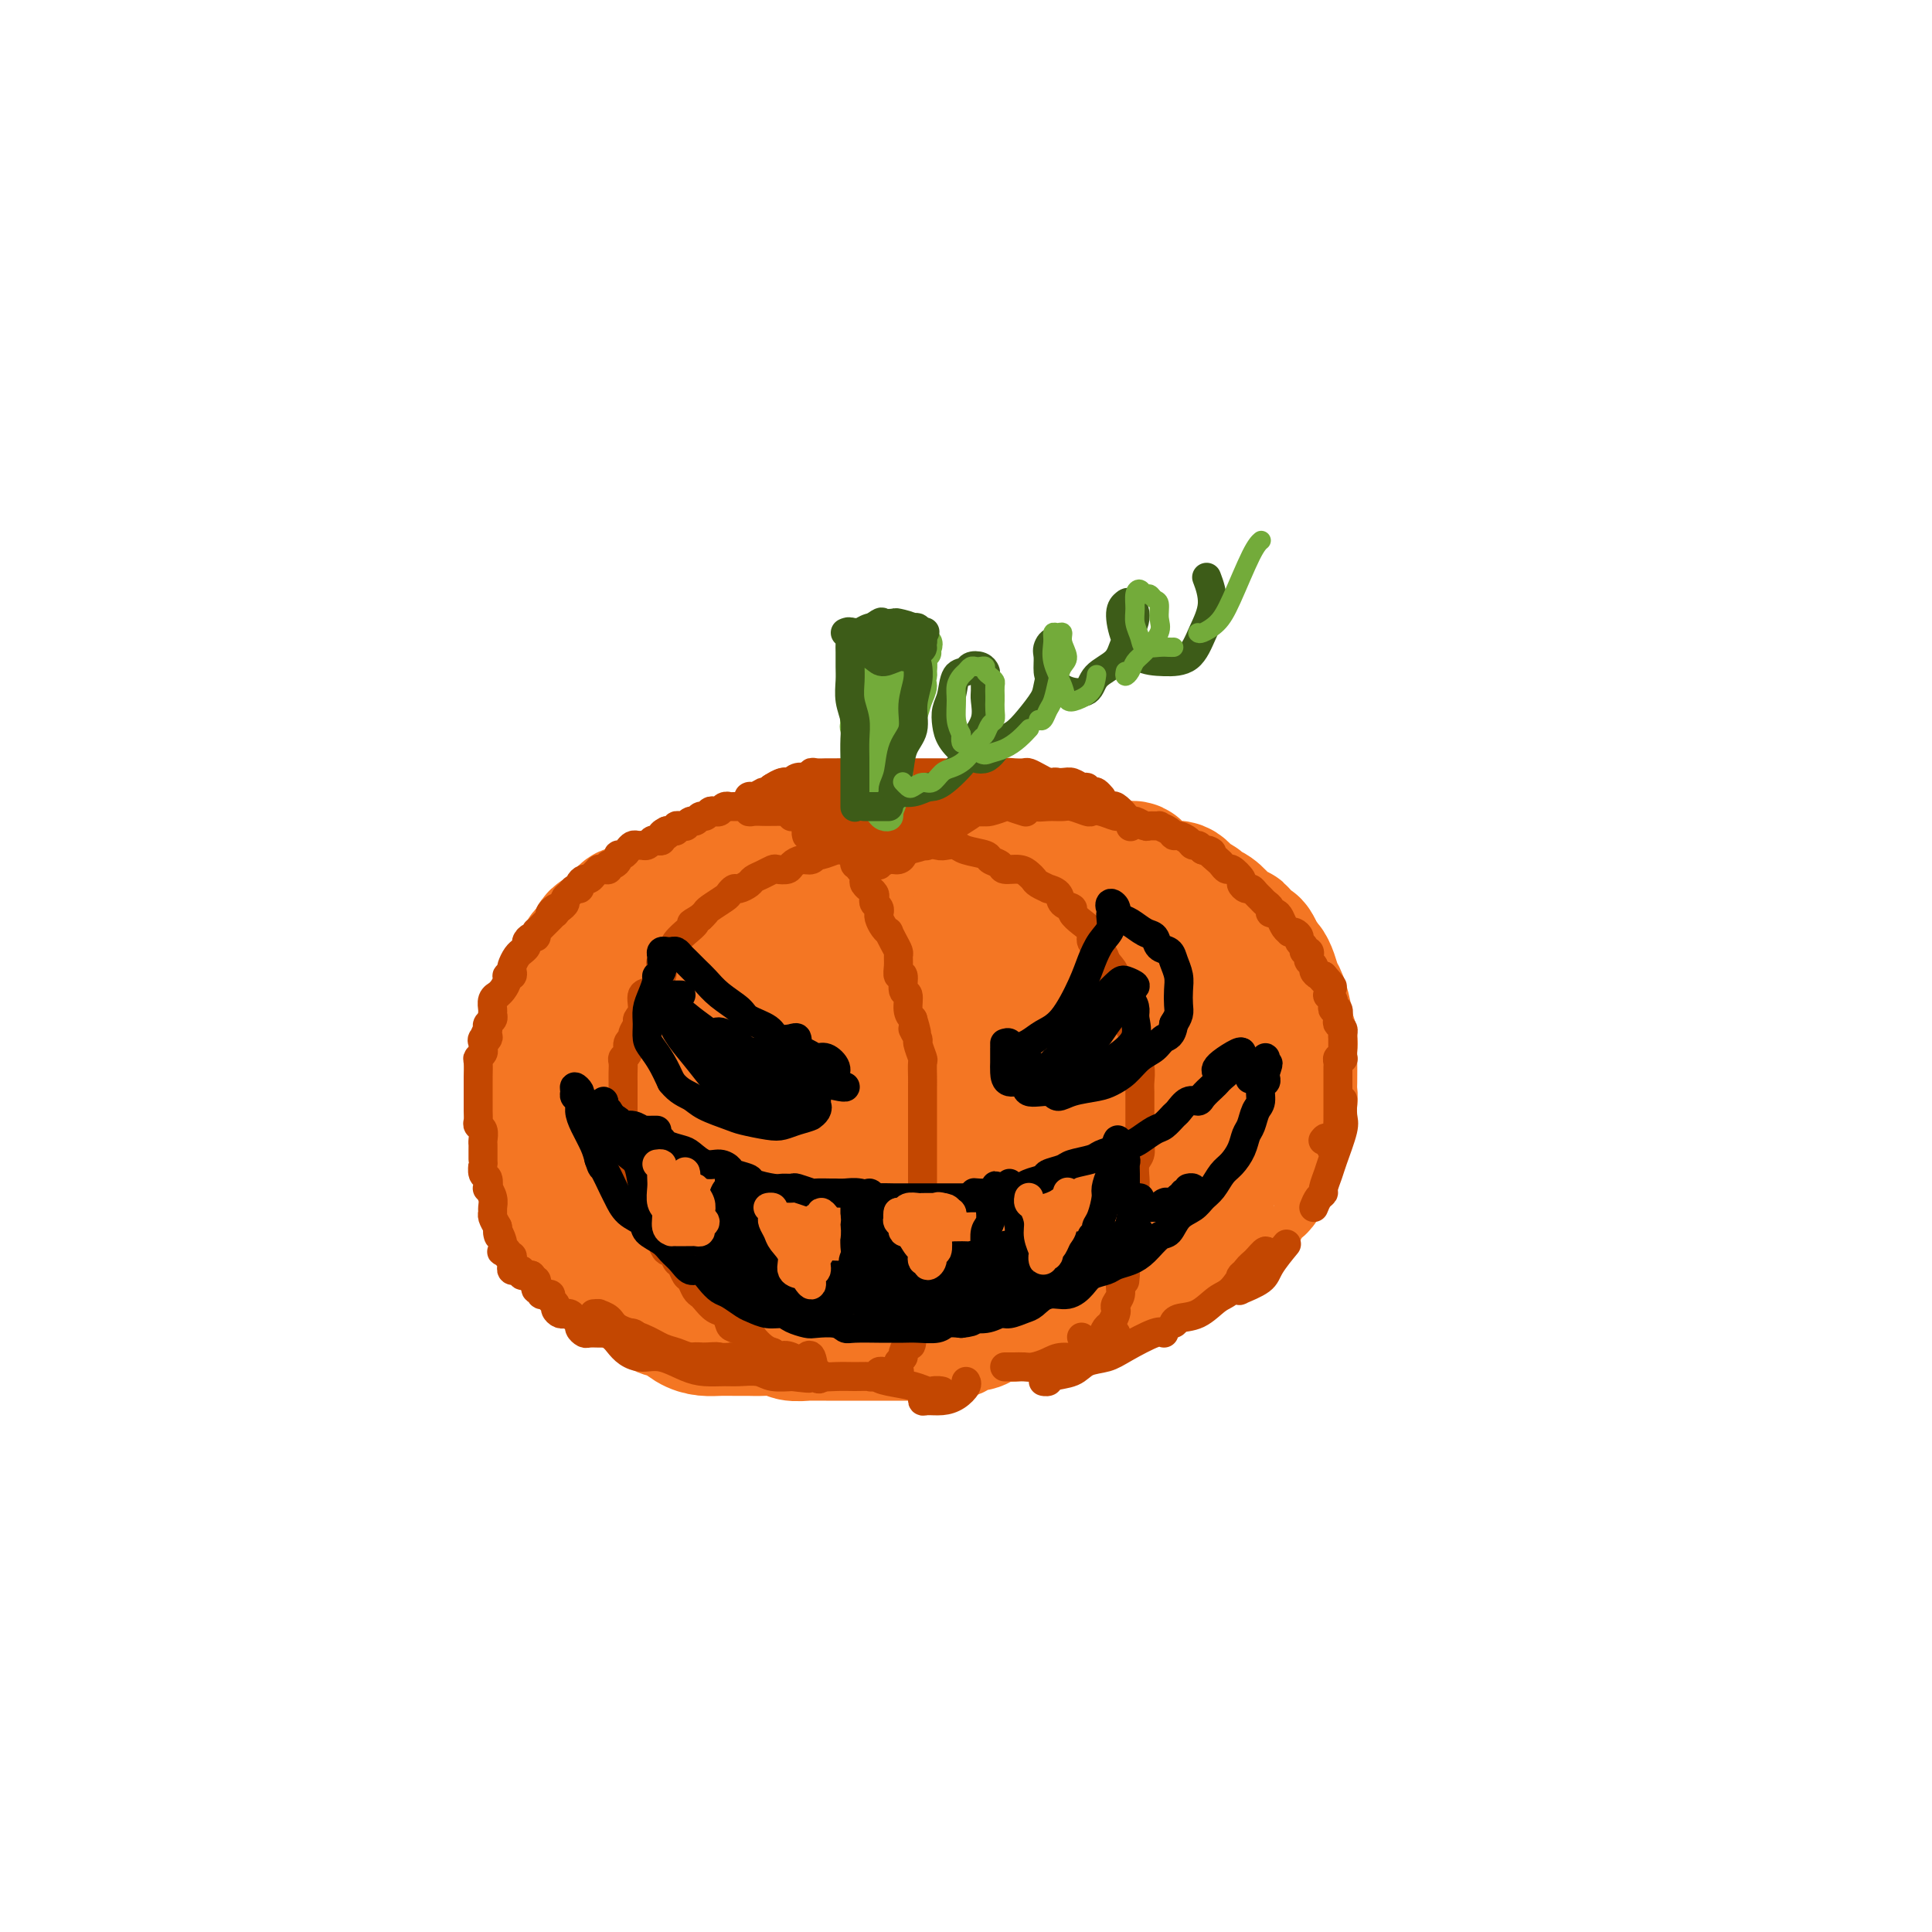 <svg viewBox='0 0 400 400' version='1.1' xmlns='http://www.w3.org/2000/svg' xmlns:xlink='http://www.w3.org/1999/xlink'><g fill='none' stroke='rgb(244,118,35)' stroke-width='4' stroke-linecap='round' stroke-linejoin='round'><path d='M157,186c0.121,-0.453 0.243,-0.906 0,-1c-0.243,-0.094 -0.849,0.172 -1,0c-0.151,-0.172 0.153,-0.782 0,-1c-0.153,-0.218 -0.762,-0.043 -1,0c-0.238,0.043 -0.105,-0.045 0,0c0.105,0.045 0.183,0.223 0,0c-0.183,-0.223 -0.627,-0.847 -1,-1c-0.373,-0.153 -0.676,0.166 -1,0c-0.324,-0.166 -0.668,-0.815 -1,-1c-0.332,-0.185 -0.651,0.094 -1,0c-0.349,-0.094 -0.727,-0.561 -1,-1c-0.273,-0.439 -0.440,-0.850 -1,-1c-0.560,-0.150 -1.512,-0.040 -2,0c-0.488,0.040 -0.512,0.011 -1,0c-0.488,-0.011 -1.439,-0.003 -2,0c-0.561,0.003 -0.732,0.001 -1,0c-0.268,-0.001 -0.634,-0.000 -1,0c-0.366,0.000 -0.732,-0.000 -1,0c-0.268,0.000 -0.439,0.000 -1,0c-0.561,-0.000 -1.511,-0.001 -2,0c-0.489,0.001 -0.516,0.004 -1,0c-0.484,-0.004 -1.424,-0.016 -2,0c-0.576,0.016 -0.788,0.060 -1,0c-0.212,-0.060 -0.423,-0.224 -1,0c-0.577,0.224 -1.521,0.835 -2,1c-0.479,0.165 -0.495,-0.115 -1,0c-0.505,0.115 -1.500,0.625 -2,1c-0.500,0.375 -0.505,0.616 -1,1c-0.495,0.384 -1.479,0.911 -2,1c-0.521,0.089 -0.577,-0.260 -1,0c-0.423,0.260 -1.211,1.130 -2,2'/><path d='M122,186c-2.272,1.047 -1.953,0.663 -2,1c-0.047,0.337 -0.460,1.394 -1,2c-0.540,0.606 -1.205,0.762 -2,1c-0.795,0.238 -1.718,0.557 -2,1c-0.282,0.443 0.078,1.010 0,2c-0.078,0.990 -0.593,2.404 -1,3c-0.407,0.596 -0.704,0.373 -1,1c-0.296,0.627 -0.590,2.105 -1,3c-0.410,0.895 -0.937,1.206 -1,2c-0.063,0.794 0.337,2.071 0,3c-0.337,0.929 -1.412,1.509 -2,2c-0.588,0.491 -0.690,0.894 -1,2c-0.310,1.106 -0.827,2.917 -1,4c-0.173,1.083 -0.002,1.439 0,2c0.002,0.561 -0.165,1.327 0,2c0.165,0.673 0.660,1.252 1,2c0.340,0.748 0.524,1.665 1,3c0.476,1.335 1.245,3.086 2,4c0.755,0.914 1.497,0.989 2,2c0.503,1.011 0.769,2.957 1,4c0.231,1.043 0.428,1.184 1,2c0.572,0.816 1.519,2.305 2,3c0.481,0.695 0.497,0.594 1,1c0.503,0.406 1.492,1.320 2,2c0.508,0.680 0.535,1.126 1,2c0.465,0.874 1.370,2.174 2,3c0.630,0.826 0.987,1.177 2,2c1.013,0.823 2.684,2.117 4,3c1.316,0.883 2.277,1.353 3,2c0.723,0.647 1.206,1.471 2,2c0.794,0.529 1.897,0.765 3,1'/><path d='M137,255c2.194,1.606 0.678,0.619 1,1c0.322,0.381 2.481,2.128 4,3c1.519,0.872 2.398,0.867 3,1c0.602,0.133 0.929,0.402 2,1c1.071,0.598 2.887,1.523 4,2c1.113,0.477 1.523,0.506 3,1c1.477,0.494 4.020,1.453 5,2c0.980,0.547 0.398,0.682 1,1c0.602,0.318 2.389,0.818 4,1c1.611,0.182 3.045,0.047 4,0c0.955,-0.047 1.429,-0.005 2,0c0.571,0.005 1.239,-0.027 2,0c0.761,0.027 1.616,0.112 2,0c0.384,-0.112 0.299,-0.422 0,-1c-0.299,-0.578 -0.811,-1.425 -1,-2c-0.189,-0.575 -0.054,-0.879 0,-1c0.054,-0.121 0.027,-0.061 0,0'/><path d='M159,183c-0.303,-0.452 -0.606,-0.905 -1,-1c-0.394,-0.095 -0.878,0.167 -1,0c-0.122,-0.167 0.118,-0.763 0,-1c-0.118,-0.237 -0.594,-0.116 -1,0c-0.406,0.116 -0.741,0.227 -1,0c-0.259,-0.227 -0.443,-0.793 -1,-1c-0.557,-0.207 -1.486,-0.057 -2,0c-0.514,0.057 -0.612,0.019 -1,0c-0.388,-0.019 -1.066,-0.020 -2,0c-0.934,0.020 -2.123,0.061 -3,0c-0.877,-0.061 -1.442,-0.223 -2,0c-0.558,0.223 -1.110,0.831 -2,1c-0.890,0.169 -2.118,-0.099 -3,0c-0.882,0.099 -1.416,0.566 -2,1c-0.584,0.434 -1.216,0.834 -2,1c-0.784,0.166 -1.719,0.099 -2,0c-0.281,-0.099 0.093,-0.230 0,0c-0.093,0.230 -0.654,0.821 -1,1c-0.346,0.179 -0.478,-0.054 -1,0c-0.522,0.054 -1.435,0.396 -2,1c-0.565,0.604 -0.782,1.471 -1,2c-0.218,0.529 -0.438,0.719 -1,1c-0.562,0.281 -1.465,0.654 -2,1c-0.535,0.346 -0.703,0.666 -1,1c-0.297,0.334 -0.723,0.681 -1,1c-0.277,0.319 -0.404,0.611 -1,1c-0.596,0.389 -1.660,0.874 -2,1c-0.340,0.126 0.046,-0.107 0,0c-0.046,0.107 -0.523,0.553 -1,1'/><path d='M119,194c-3.348,2.195 -1.719,1.182 -1,1c0.719,-0.182 0.529,0.466 0,1c-0.529,0.534 -1.397,0.953 -2,1c-0.603,0.047 -0.940,-0.279 -1,0c-0.060,0.279 0.156,1.161 0,2c-0.156,0.839 -0.686,1.633 -1,2c-0.314,0.367 -0.414,0.305 -1,1c-0.586,0.695 -1.660,2.147 -2,3c-0.340,0.853 0.052,1.106 0,2c-0.052,0.894 -0.550,2.430 -1,3c-0.450,0.570 -0.853,0.175 -1,1c-0.147,0.825 -0.037,2.869 0,4c0.037,1.131 -0.000,1.349 0,2c0.000,0.651 0.038,1.735 0,3c-0.038,1.265 -0.153,2.711 0,4c0.153,1.289 0.573,2.422 1,4c0.427,1.578 0.861,3.600 1,5c0.139,1.400 -0.017,2.179 0,3c0.017,0.821 0.206,1.683 1,3c0.794,1.317 2.193,3.090 3,5c0.807,1.910 1.021,3.958 2,6c0.979,2.042 2.722,4.079 4,6c1.278,1.921 2.092,3.727 3,5c0.908,1.273 1.911,2.013 3,3c1.089,0.987 2.264,2.223 4,3c1.736,0.777 4.031,1.097 6,2c1.969,0.903 3.610,2.388 5,3c1.390,0.612 2.527,0.350 4,1c1.473,0.650 3.281,2.214 5,3c1.719,0.786 3.348,0.796 5,1c1.652,0.204 3.326,0.602 5,1'/><path d='M161,278c5.556,1.933 4.444,1.267 4,1c-0.444,-0.267 -0.222,-0.133 0,0'/></g>
<g fill='none' stroke='rgb(244,118,35)' stroke-width='28' stroke-linecap='round' stroke-linejoin='round'><path d='M175,193c0.453,-0.027 0.907,-0.053 1,0c0.093,0.053 -0.173,0.187 0,0c0.173,-0.187 0.786,-0.694 1,-1c0.214,-0.306 0.030,-0.409 0,-1c-0.030,-0.591 0.095,-1.669 0,-2c-0.095,-0.331 -0.410,0.084 -1,0c-0.590,-0.084 -1.455,-0.667 -2,-1c-0.545,-0.333 -0.770,-0.415 -1,-1c-0.230,-0.585 -0.466,-1.674 -1,-2c-0.534,-0.326 -1.365,0.110 -2,0c-0.635,-0.110 -1.075,-0.765 -2,-1c-0.925,-0.235 -2.335,-0.049 -3,0c-0.665,0.049 -0.586,-0.040 -1,0c-0.414,0.040 -1.322,0.207 -2,0c-0.678,-0.207 -1.126,-0.789 -2,-1c-0.874,-0.211 -2.173,-0.053 -3,0c-0.827,0.053 -1.180,0.000 -2,0c-0.820,-0.000 -2.106,0.052 -3,0c-0.894,-0.052 -1.395,-0.210 -2,0c-0.605,0.210 -1.313,0.788 -2,1c-0.687,0.212 -1.353,0.060 -2,0c-0.647,-0.060 -1.274,-0.027 -2,0c-0.726,0.027 -1.550,0.049 -2,0c-0.450,-0.049 -0.526,-0.168 -1,0c-0.474,0.168 -1.344,0.623 -2,1c-0.656,0.377 -1.097,0.674 -2,1c-0.903,0.326 -2.269,0.679 -3,1c-0.731,0.321 -0.826,0.611 -1,1c-0.174,0.389 -0.428,0.877 -1,1c-0.572,0.123 -1.462,-0.121 -2,0c-0.538,0.121 -0.725,0.606 -1,1c-0.275,0.394 -0.637,0.697 -1,1'/><path d='M128,191c-2.068,1.504 -0.739,1.764 -1,2c-0.261,0.236 -2.111,0.448 -3,1c-0.889,0.552 -0.816,1.445 -1,2c-0.184,0.555 -0.627,0.773 -1,1c-0.373,0.227 -0.678,0.465 -1,1c-0.322,0.535 -0.660,1.369 -1,2c-0.340,0.631 -0.682,1.061 -1,2c-0.318,0.939 -0.611,2.387 -1,3c-0.389,0.613 -0.875,0.390 -1,1c-0.125,0.610 0.111,2.053 0,3c-0.111,0.947 -0.570,1.398 -1,2c-0.430,0.602 -0.832,1.356 -1,2c-0.168,0.644 -0.101,1.180 0,2c0.101,0.820 0.237,1.924 0,3c-0.237,1.076 -0.848,2.123 -1,3c-0.152,0.877 0.155,1.585 0,2c-0.155,0.415 -0.773,0.536 -1,1c-0.227,0.464 -0.062,1.270 0,2c0.062,0.730 0.021,1.384 0,2c-0.021,0.616 -0.021,1.196 0,2c0.021,0.804 0.062,1.833 0,3c-0.062,1.167 -0.227,2.471 0,3c0.227,0.529 0.844,0.282 1,1c0.156,0.718 -0.151,2.399 0,3c0.151,0.601 0.760,0.120 1,1c0.240,0.880 0.109,3.121 0,4c-0.109,0.879 -0.198,0.396 0,1c0.198,0.604 0.682,2.296 1,3c0.318,0.704 0.470,0.420 1,1c0.530,0.580 1.437,2.023 2,3c0.563,0.977 0.781,1.489 1,2'/><path d='M120,255c1.110,2.191 1.386,2.670 2,3c0.614,0.330 1.567,0.511 2,1c0.433,0.489 0.347,1.285 1,2c0.653,0.715 2.047,1.347 3,2c0.953,0.653 1.466,1.326 2,2c0.534,0.674 1.091,1.350 2,2c0.909,0.650 2.172,1.274 3,2c0.828,0.726 1.222,1.553 2,2c0.778,0.447 1.940,0.512 3,1c1.060,0.488 2.016,1.399 3,2c0.984,0.601 1.994,0.893 3,1c1.006,0.107 2.006,0.028 3,0c0.994,-0.028 1.980,-0.004 3,0c1.020,0.004 2.074,-0.013 3,0c0.926,0.013 1.724,0.056 3,0c1.276,-0.056 3.032,-0.211 4,0c0.968,0.211 1.150,0.789 2,1c0.850,0.211 2.368,0.057 3,0c0.632,-0.057 0.378,-0.015 1,0c0.622,0.015 2.119,0.004 3,0c0.881,-0.004 1.147,-0.001 2,0c0.853,0.001 2.292,0.000 3,0c0.708,-0.000 0.684,-0.000 1,0c0.316,0.000 0.973,0.000 2,0c1.027,-0.000 2.425,-0.000 3,0c0.575,0.000 0.328,0.000 1,0c0.672,-0.000 2.263,-0.000 3,0c0.737,0.000 0.620,0.000 1,0c0.380,-0.000 1.256,-0.000 2,0c0.744,0.000 1.355,0.000 2,0c0.645,-0.000 1.322,-0.000 2,0'/><path d='M193,276c7.689,-0.067 3.411,-0.735 2,-1c-1.411,-0.265 0.043,-0.126 1,0c0.957,0.126 1.416,0.240 2,0c0.584,-0.240 1.293,-0.835 2,-1c0.707,-0.165 1.410,0.100 2,0c0.590,-0.100 1.065,-0.565 2,-1c0.935,-0.435 2.329,-0.838 3,-1c0.671,-0.162 0.617,-0.081 1,0c0.383,0.081 1.202,0.163 2,0c0.798,-0.163 1.575,-0.569 2,-1c0.425,-0.431 0.498,-0.886 1,-1c0.502,-0.114 1.434,0.114 2,0c0.566,-0.114 0.767,-0.570 1,-1c0.233,-0.430 0.499,-0.832 1,-1c0.501,-0.168 1.236,-0.100 2,0c0.764,0.100 1.555,0.234 2,0c0.445,-0.234 0.542,-0.836 1,-1c0.458,-0.164 1.277,0.110 2,0c0.723,-0.110 1.349,-0.603 2,-1c0.651,-0.397 1.325,-0.699 2,-1c0.675,-0.301 1.349,-0.602 2,-1c0.651,-0.398 1.277,-0.894 2,-1c0.723,-0.106 1.542,0.179 2,0c0.458,-0.179 0.555,-0.823 1,-1c0.445,-0.177 1.236,0.111 2,0c0.764,-0.111 1.499,-0.621 2,-1c0.501,-0.379 0.767,-0.626 1,-1c0.233,-0.374 0.434,-0.873 1,-1c0.566,-0.127 1.499,0.120 2,0c0.501,-0.120 0.572,-0.606 1,-1c0.428,-0.394 1.214,-0.697 2,-1'/><path d='M246,257c8.616,-3.119 3.655,-1.417 2,-1c-1.655,0.417 -0.006,-0.453 1,-1c1.006,-0.547 1.369,-0.772 2,-1c0.631,-0.228 1.530,-0.459 2,-1c0.470,-0.541 0.511,-1.392 1,-2c0.489,-0.608 1.426,-0.974 2,-1c0.574,-0.026 0.784,0.288 1,0c0.216,-0.288 0.439,-1.179 1,-2c0.561,-0.821 1.460,-1.571 2,-2c0.540,-0.429 0.722,-0.538 1,-1c0.278,-0.462 0.653,-1.279 1,-2c0.347,-0.721 0.668,-1.347 1,-2c0.332,-0.653 0.676,-1.334 1,-2c0.324,-0.666 0.626,-1.319 1,-2c0.374,-0.681 0.818,-1.391 1,-2c0.182,-0.609 0.101,-1.119 0,-2c-0.101,-0.881 -0.223,-2.134 0,-3c0.223,-0.866 0.792,-1.344 1,-2c0.208,-0.656 0.057,-1.488 0,-2c-0.057,-0.512 -0.019,-0.704 0,-2c0.019,-1.296 0.020,-3.696 0,-5c-0.020,-1.304 -0.061,-1.512 0,-2c0.061,-0.488 0.224,-1.256 0,-2c-0.224,-0.744 -0.833,-1.463 -1,-2c-0.167,-0.537 0.110,-0.893 0,-2c-0.110,-1.107 -0.607,-2.964 -1,-4c-0.393,-1.036 -0.683,-1.250 -1,-2c-0.317,-0.750 -0.662,-2.036 -1,-3c-0.338,-0.964 -0.668,-1.606 -1,-2c-0.332,-0.394 -0.666,-0.541 -1,-1c-0.334,-0.459 -0.667,-1.229 -1,-2'/><path d='M260,197c-1.196,-2.615 -0.687,-0.153 -1,0c-0.313,0.153 -1.449,-2.004 -2,-3c-0.551,-0.996 -0.519,-0.830 -1,-1c-0.481,-0.170 -1.476,-0.676 -2,-1c-0.524,-0.324 -0.577,-0.467 -1,-1c-0.423,-0.533 -1.214,-1.457 -2,-2c-0.786,-0.543 -1.566,-0.705 -2,-1c-0.434,-0.295 -0.524,-0.723 -1,-1c-0.476,-0.277 -1.340,-0.402 -2,-1c-0.660,-0.598 -1.118,-1.670 -2,-2c-0.882,-0.330 -2.190,0.083 -3,0c-0.810,-0.083 -1.123,-0.663 -2,-1c-0.877,-0.337 -2.317,-0.430 -3,-1c-0.683,-0.570 -0.609,-1.617 -1,-2c-0.391,-0.383 -1.245,-0.103 -2,0c-0.755,0.103 -1.410,0.028 -2,0c-0.590,-0.028 -1.117,-0.007 -2,0c-0.883,0.007 -2.124,0.002 -3,0c-0.876,-0.002 -1.387,-0.001 -2,0c-0.613,0.001 -1.328,0.000 -2,0c-0.672,-0.000 -1.300,-0.000 -2,0c-0.700,0.000 -1.471,-0.000 -2,0c-0.529,0.000 -0.817,0.000 -1,0c-0.183,-0.000 -0.262,-0.002 -1,0c-0.738,0.002 -2.136,0.006 -3,0c-0.864,-0.006 -1.196,-0.024 -2,0c-0.804,0.024 -2.082,0.089 -3,0c-0.918,-0.089 -1.478,-0.332 -2,0c-0.522,0.332 -1.006,1.238 -2,2c-0.994,0.762 -2.497,1.381 -4,2'/><path d='M200,184c-1.909,0.958 -2.681,1.354 -4,2c-1.319,0.646 -3.185,1.544 -5,3c-1.815,1.456 -3.579,3.471 -5,5c-1.421,1.529 -2.500,2.572 -4,4c-1.500,1.428 -3.422,3.239 -5,6c-1.578,2.761 -2.814,6.470 -4,10c-1.186,3.530 -2.324,6.879 -3,10c-0.676,3.121 -0.890,6.013 -1,8c-0.110,1.987 -0.116,3.070 1,4c1.116,0.930 3.353,1.706 5,2c1.647,0.294 2.702,0.107 4,0c1.298,-0.107 2.837,-0.133 4,-1c1.163,-0.867 1.949,-2.574 3,-4c1.051,-1.426 2.366,-2.572 3,-5c0.634,-2.428 0.587,-6.140 0,-9c-0.587,-2.860 -1.715,-4.870 -3,-7c-1.285,-2.130 -2.729,-4.380 -5,-7c-2.271,-2.620 -5.371,-5.609 -8,-7c-2.629,-1.391 -4.788,-1.183 -7,0c-2.212,1.183 -4.478,3.341 -6,6c-1.522,2.659 -2.300,5.819 -3,11c-0.700,5.181 -1.321,12.384 -1,18c0.321,5.616 1.585,9.646 3,13c1.415,3.354 2.980,6.032 5,7c2.020,0.968 4.494,0.228 7,-1c2.506,-1.228 5.045,-2.943 7,-5c1.955,-2.057 3.325,-4.457 4,-8c0.675,-3.543 0.655,-8.228 0,-12c-0.655,-3.772 -1.946,-6.631 -4,-10c-2.054,-3.369 -4.873,-7.248 -8,-10c-3.127,-2.752 -6.564,-4.376 -10,-6'/><path d='M160,201c-3.440,-1.681 -7.040,-2.884 -10,-3c-2.960,-0.116 -5.279,0.853 -8,4c-2.721,3.147 -5.844,8.471 -7,13c-1.156,4.529 -0.346,8.264 1,12c1.346,3.736 3.228,7.473 5,11c1.772,3.527 3.432,6.846 7,9c3.568,2.154 9.042,3.145 13,3c3.958,-0.145 6.399,-1.424 9,-3c2.601,-1.576 5.361,-3.449 7,-6c1.639,-2.551 2.156,-5.781 2,-9c-0.156,-3.219 -0.984,-6.427 -4,-11c-3.016,-4.573 -8.220,-10.510 -13,-15c-4.780,-4.490 -9.136,-7.535 -13,-9c-3.864,-1.465 -7.235,-1.352 -10,0c-2.765,1.352 -4.923,3.944 -6,7c-1.077,3.056 -1.073,6.575 -1,11c0.073,4.425 0.213,9.754 2,17c1.787,7.246 5.219,16.409 8,22c2.781,5.591 4.909,7.611 8,9c3.091,1.389 7.144,2.147 10,2c2.856,-0.147 4.513,-1.198 8,-4c3.487,-2.802 8.802,-7.354 12,-11c3.198,-3.646 4.279,-6.387 6,-10c1.721,-3.613 4.081,-8.098 5,-12c0.919,-3.902 0.395,-7.222 0,-11c-0.395,-3.778 -0.662,-8.015 -2,-11c-1.338,-2.985 -3.748,-4.717 -6,-5c-2.252,-0.283 -4.346,0.883 -6,3c-1.654,2.117 -2.868,5.185 -4,9c-1.132,3.815 -2.180,8.376 -2,13c0.180,4.624 1.590,9.312 3,14'/><path d='M174,240c0.922,6.659 2.728,9.807 6,12c3.272,2.193 8.009,3.429 11,4c2.991,0.571 4.236,0.475 8,-2c3.764,-2.475 10.047,-7.331 14,-11c3.953,-3.669 5.576,-6.153 7,-9c1.424,-2.847 2.649,-6.057 3,-10c0.351,-3.943 -0.174,-8.618 -2,-13c-1.826,-4.382 -4.954,-8.473 -8,-11c-3.046,-2.527 -6.009,-3.492 -9,-4c-2.991,-0.508 -6.008,-0.558 -9,3c-2.992,3.558 -5.957,10.724 -7,16c-1.043,5.276 -0.164,8.661 1,13c1.164,4.339 2.613,9.632 5,14c2.387,4.368 5.713,7.813 9,10c3.287,2.187 6.535,3.118 10,3c3.465,-0.118 7.148,-1.285 11,-4c3.852,-2.715 7.874,-6.979 10,-11c2.126,-4.021 2.355,-7.798 2,-12c-0.355,-4.202 -1.293,-8.828 -3,-13c-1.707,-4.172 -4.184,-7.890 -7,-11c-2.816,-3.110 -5.970,-5.613 -9,-6c-3.030,-0.387 -5.937,1.341 -8,4c-2.063,2.659 -3.283,6.248 -4,10c-0.717,3.752 -0.932,7.667 0,12c0.932,4.333 3.011,9.082 5,13c1.989,3.918 3.890,7.003 8,8c4.110,0.997 10.430,-0.095 15,-2c4.570,-1.905 7.390,-4.624 10,-8c2.610,-3.376 5.010,-7.409 6,-11c0.990,-3.591 0.568,-6.740 -1,-10c-1.568,-3.260 -4.284,-6.630 -7,-10'/><path d='M241,204c-2.766,-2.749 -6.181,-4.622 -11,-5c-4.819,-0.378 -11.042,0.740 -15,3c-3.958,2.260 -5.650,5.662 -7,9c-1.350,3.338 -2.359,6.612 -2,10c0.359,3.388 2.086,6.889 4,10c1.914,3.111 4.014,5.830 8,7c3.986,1.170 9.858,0.789 14,-1c4.142,-1.789 6.553,-4.985 9,-8c2.447,-3.015 4.930,-5.847 5,-10c0.070,-4.153 -2.272,-9.627 -5,-13c-2.728,-3.373 -5.842,-4.646 -9,-5c-3.158,-0.354 -6.361,0.212 -9,2c-2.639,1.788 -4.715,4.799 -6,8c-1.285,3.201 -1.778,6.593 -1,10c0.778,3.407 2.825,6.828 5,9c2.175,2.172 4.476,3.095 7,3c2.524,-0.095 5.272,-1.207 8,-3c2.728,-1.793 5.435,-4.265 7,-7c1.565,-2.735 1.989,-5.731 2,-9c0.011,-3.269 -0.389,-6.811 -2,-10c-1.611,-3.189 -4.432,-6.025 -9,-7c-4.568,-0.975 -10.883,-0.088 -15,2c-4.117,2.088 -6.035,5.376 -8,9c-1.965,3.624 -3.977,7.584 -5,11c-1.023,3.416 -1.059,6.288 0,9c1.059,2.712 3.212,5.263 5,6c1.788,0.737 3.212,-0.340 4,-1c0.788,-0.660 0.939,-0.903 1,-1c0.061,-0.097 0.030,-0.049 0,0'/></g>
<g fill='none' stroke='rgb(195,71,1)' stroke-width='6' stroke-linecap='round' stroke-linejoin='round'><path d='M182,177c0.346,-0.030 0.692,-0.061 1,0c0.308,0.061 0.579,0.212 1,0c0.421,-0.212 0.993,-0.788 1,-1c0.007,-0.212 -0.550,-0.061 -1,0c-0.450,0.061 -0.792,0.030 -1,0c-0.208,-0.030 -0.281,-0.061 -1,0c-0.719,0.061 -2.085,0.212 -3,0c-0.915,-0.212 -1.381,-0.789 -2,-1c-0.619,-0.211 -1.392,-0.057 -2,0c-0.608,0.057 -1.050,0.015 -1,0c0.050,-0.015 0.594,-0.004 1,0c0.406,0.004 0.675,-0.000 1,0c0.325,0.000 0.706,0.005 1,0c0.294,-0.005 0.502,-0.019 1,0c0.498,0.019 1.288,0.072 2,0c0.712,-0.072 1.346,-0.268 2,0c0.654,0.268 1.327,1.001 2,1c0.673,-0.001 1.347,-0.737 2,-1c0.653,-0.263 1.286,-0.053 2,0c0.714,0.053 1.509,-0.053 2,0c0.491,0.053 0.679,0.263 1,0c0.321,-0.263 0.777,-0.998 1,-1c0.223,-0.002 0.214,0.730 0,1c-0.214,0.270 -0.633,0.077 -1,0c-0.367,-0.077 -0.684,-0.039 -1,0'/><path d='M190,175c1.918,0.183 -0.786,0.641 -2,1c-1.214,0.359 -0.937,0.618 -1,1c-0.063,0.382 -0.468,0.886 -1,1c-0.532,0.114 -1.193,-0.164 -2,0c-0.807,0.164 -1.761,0.769 -2,1c-0.239,0.231 0.237,0.090 0,0c-0.237,-0.090 -1.187,-0.127 -2,0c-0.813,0.127 -1.488,0.419 -2,0c-0.512,-0.419 -0.861,-1.548 -1,-2c-0.139,-0.452 -0.070,-0.226 0,0'/><path d='M177,172c-0.333,0.113 -0.667,0.226 -1,0c-0.333,-0.226 -0.667,-0.793 -1,-1c-0.333,-0.207 -0.666,-0.056 -1,0c-0.334,0.056 -0.669,0.015 -1,0c-0.331,-0.015 -0.659,-0.005 -1,0c-0.341,0.005 -0.696,0.005 -1,0c-0.304,-0.005 -0.558,-0.017 -1,0c-0.442,0.017 -1.073,0.061 -1,0c0.073,-0.061 0.849,-0.226 1,0c0.151,0.226 -0.322,0.845 0,1c0.322,0.155 1.439,-0.154 2,0c0.561,0.154 0.565,0.769 1,1c0.435,0.231 1.302,0.076 2,0c0.698,-0.076 1.227,-0.073 1,0c-0.227,0.073 -1.208,0.216 -2,0c-0.792,-0.216 -1.393,-0.791 -2,-1c-0.607,-0.209 -1.220,-0.052 -2,0c-0.780,0.052 -1.725,0.000 -2,0c-0.275,-0.000 0.122,0.051 0,0c-0.122,-0.051 -0.764,-0.206 -1,0c-0.236,0.206 -0.068,0.773 0,1c0.068,0.227 0.034,0.113 0,0'/><path d='M165,169c-0.416,-0.030 -0.832,-0.061 -1,0c-0.168,0.061 -0.090,0.212 0,0c0.090,-0.212 0.190,-0.789 0,-1c-0.190,-0.211 -0.670,-0.057 -1,0c-0.330,0.057 -0.509,0.016 -1,0c-0.491,-0.016 -1.294,-0.008 -2,0c-0.706,0.008 -1.317,0.016 -2,0c-0.683,-0.016 -1.440,-0.057 -2,0c-0.560,0.057 -0.923,0.211 -1,0c-0.077,-0.211 0.133,-0.789 0,-1c-0.133,-0.211 -0.609,-0.056 -1,0c-0.391,0.056 -0.696,0.014 -1,0c-0.304,-0.014 -0.606,-0.000 -1,0c-0.394,0.000 -0.879,-0.014 -1,0c-0.121,0.014 0.122,0.055 0,0c-0.122,-0.055 -0.610,-0.207 -1,0c-0.390,0.207 -0.682,0.772 -1,1c-0.318,0.228 -0.663,0.118 -1,0c-0.337,-0.118 -0.667,-0.243 -1,0c-0.333,0.243 -0.667,0.853 -1,1c-0.333,0.147 -0.663,-0.171 -1,0c-0.337,0.171 -0.682,0.831 -1,1c-0.318,0.169 -0.611,-0.152 -1,0c-0.389,0.152 -0.874,0.776 -1,1c-0.126,0.224 0.107,0.046 0,0c-0.107,-0.046 -0.553,0.040 -1,0c-0.447,-0.040 -0.893,-0.207 -1,0c-0.107,0.207 0.125,0.786 0,1c-0.125,0.214 -0.607,0.061 -1,0c-0.393,-0.061 -0.696,-0.031 -1,0'/><path d='M138,172c-2.102,1.016 -0.356,1.056 0,1c0.356,-0.056 -0.678,-0.207 -1,0c-0.322,0.207 0.068,0.774 0,1c-0.068,0.226 -0.593,0.113 -1,0c-0.407,-0.113 -0.697,-0.227 -1,0c-0.303,0.227 -0.620,0.793 -1,1c-0.380,0.207 -0.823,0.055 -1,0c-0.177,-0.055 -0.089,-0.012 0,0c0.089,0.012 0.179,-0.007 0,0c-0.179,0.007 -0.626,0.040 -1,0c-0.374,-0.040 -0.674,-0.152 -1,0c-0.326,0.152 -0.679,0.566 -1,1c-0.321,0.434 -0.612,0.886 -1,1c-0.388,0.114 -0.874,-0.109 -1,0c-0.126,0.109 0.107,0.551 0,1c-0.107,0.449 -0.554,0.905 -1,1c-0.446,0.095 -0.889,-0.171 -1,0c-0.111,0.171 0.111,0.781 0,1c-0.111,0.219 -0.555,0.049 -1,0c-0.445,-0.049 -0.893,0.025 -1,0c-0.107,-0.025 0.125,-0.148 0,0c-0.125,0.148 -0.607,0.565 -1,1c-0.393,0.435 -0.697,0.886 -1,1c-0.303,0.114 -0.606,-0.110 -1,0c-0.394,0.110 -0.880,0.554 -1,1c-0.120,0.446 0.126,0.893 0,1c-0.126,0.107 -0.625,-0.126 -1,0c-0.375,0.126 -0.626,0.611 -1,1c-0.374,0.389 -0.870,0.682 -1,1c-0.130,0.318 0.106,0.662 0,1c-0.106,0.338 -0.553,0.669 -1,1'/><path d='M116,188c-3.626,2.411 -1.693,0.439 -1,0c0.693,-0.439 0.144,0.656 0,1c-0.144,0.344 0.115,-0.062 0,0c-0.115,0.062 -0.605,0.591 -1,1c-0.395,0.409 -0.694,0.697 -1,1c-0.306,0.303 -0.617,0.621 -1,1c-0.383,0.379 -0.837,0.819 -1,1c-0.163,0.181 -0.034,0.104 0,0c0.034,-0.104 -0.028,-0.235 0,0c0.028,0.235 0.147,0.838 0,1c-0.147,0.162 -0.561,-0.115 -1,0c-0.439,0.115 -0.905,0.621 -1,1c-0.095,0.379 0.181,0.630 0,1c-0.181,0.370 -0.819,0.858 -1,1c-0.181,0.142 0.096,-0.063 0,0c-0.096,0.063 -0.566,0.395 -1,1c-0.434,0.605 -0.834,1.485 -1,2c-0.166,0.515 -0.100,0.666 0,1c0.100,0.334 0.233,0.850 0,1c-0.233,0.150 -0.832,-0.065 -1,0c-0.168,0.065 0.095,0.412 0,1c-0.095,0.588 -0.547,1.418 -1,2c-0.453,0.582 -0.906,0.915 -1,1c-0.094,0.085 0.172,-0.079 0,0c-0.172,0.079 -0.782,0.402 -1,1c-0.218,0.598 -0.045,1.469 0,2c0.045,0.531 -0.040,0.720 0,1c0.040,0.280 0.203,0.652 0,1c-0.203,0.348 -0.772,0.671 -1,1c-0.228,0.329 -0.114,0.665 0,1'/><path d='M101,213c-2.260,4.333 -0.408,2.667 0,2c0.408,-0.667 -0.626,-0.333 -1,0c-0.374,0.333 -0.086,0.664 0,1c0.086,0.336 -0.030,0.675 0,1c0.030,0.325 0.204,0.636 0,1c-0.204,0.364 -0.787,0.783 -1,1c-0.213,0.217 -0.057,0.234 0,1c0.057,0.766 0.015,2.281 0,3c-0.015,0.719 -0.004,0.643 0,1c0.004,0.357 0.001,1.146 0,2c-0.001,0.854 -0.001,1.773 0,2c0.001,0.227 0.004,-0.239 0,0c-0.004,0.239 -0.015,1.181 0,2c0.015,0.819 0.057,1.515 0,2c-0.057,0.485 -0.211,0.759 0,1c0.211,0.241 0.789,0.449 1,1c0.211,0.551 0.057,1.444 0,2c-0.057,0.556 -0.015,0.774 0,1c0.015,0.226 0.003,0.460 0,1c-0.003,0.540 0.003,1.386 0,2c-0.003,0.614 -0.015,0.996 0,1c0.015,0.004 0.055,-0.368 0,0c-0.055,0.368 -0.207,1.477 0,2c0.207,0.523 0.773,0.458 1,1c0.227,0.542 0.113,1.689 0,2c-0.113,0.311 -0.227,-0.216 0,0c0.227,0.216 0.796,1.174 1,2c0.204,0.826 0.044,1.520 0,2c-0.044,0.480 0.026,0.745 0,1c-0.026,0.255 -0.150,0.502 0,1c0.150,0.498 0.575,1.249 1,2'/><path d='M103,254c0.559,3.386 -0.042,1.351 0,1c0.042,-0.351 0.728,0.982 1,2c0.272,1.018 0.129,1.722 0,2c-0.129,0.278 -0.245,0.130 0,0c0.245,-0.130 0.851,-0.242 1,0c0.149,0.242 -0.157,0.839 0,1c0.157,0.161 0.778,-0.115 1,0c0.222,0.115 0.044,0.619 0,1c-0.044,0.381 0.045,0.637 0,1c-0.045,0.363 -0.223,0.833 0,1c0.223,0.167 0.847,0.031 1,0c0.153,-0.031 -0.166,0.044 0,0c0.166,-0.044 0.818,-0.208 1,0c0.182,0.208 -0.105,0.787 0,1c0.105,0.213 0.601,0.061 1,0c0.399,-0.061 0.699,-0.030 1,0'/><path d='M110,264c0.558,0.399 -0.048,0.895 0,1c0.048,0.105 0.749,-0.183 1,0c0.251,0.183 0.052,0.837 0,1c-0.052,0.163 0.043,-0.167 0,0c-0.043,0.167 -0.223,0.830 0,1c0.223,0.170 0.848,-0.151 1,0c0.152,0.151 -0.171,0.776 0,1c0.171,0.224 0.834,0.049 1,0c0.166,-0.049 -0.167,0.028 0,0c0.167,-0.028 0.832,-0.161 1,0c0.168,0.161 -0.161,0.618 0,1c0.161,0.382 0.813,0.691 1,1c0.187,0.309 -0.090,0.618 0,1c0.090,0.382 0.549,0.837 1,1c0.451,0.163 0.895,0.033 1,0c0.105,-0.033 -0.131,0.033 0,0c0.131,-0.033 0.627,-0.163 1,0c0.373,0.163 0.624,0.618 1,1c0.376,0.382 0.878,0.691 1,1c0.122,0.309 -0.136,0.619 0,1c0.136,0.381 0.666,0.834 1,1c0.334,0.166 0.471,0.044 1,0c0.529,-0.044 1.450,-0.012 2,0c0.550,0.012 0.729,0.003 1,0c0.271,-0.003 0.636,-0.002 1,0'/><path d='M126,276c1.876,0.774 1.066,0.210 1,0c-0.066,-0.210 0.613,-0.066 1,0c0.387,0.066 0.481,0.055 1,0c0.519,-0.055 1.463,-0.154 2,0c0.537,0.154 0.667,0.562 1,1c0.333,0.438 0.867,0.906 1,1c0.133,0.094 -0.137,-0.186 0,0c0.137,0.186 0.681,0.838 1,1c0.319,0.162 0.414,-0.167 1,0c0.586,0.167 1.663,0.829 2,1c0.337,0.171 -0.065,-0.150 0,0c0.065,0.150 0.596,0.772 1,1c0.404,0.228 0.682,0.061 1,0c0.318,-0.061 0.676,-0.016 1,0c0.324,0.016 0.616,0.003 1,0c0.384,-0.003 0.862,0.003 1,0c0.138,-0.003 -0.065,-0.015 0,0c0.065,0.015 0.398,0.057 1,0c0.602,-0.057 1.474,-0.211 2,0c0.526,0.211 0.705,0.789 1,1c0.295,0.211 0.706,0.057 1,0c0.294,-0.057 0.472,-0.015 1,0c0.528,0.015 1.406,0.005 2,0c0.594,-0.005 0.904,-0.005 1,0c0.096,0.005 -0.021,0.015 0,0c0.021,-0.015 0.181,-0.056 0,0c-0.181,0.056 -0.703,0.207 -1,0c-0.297,-0.207 -0.371,-0.774 -1,-1c-0.629,-0.226 -1.815,-0.113 -3,0'/><path d='M146,281c-1.153,-0.103 -2.035,0.138 -3,0c-0.965,-0.138 -2.011,-0.656 -3,-1c-0.989,-0.344 -1.919,-0.513 -3,-1c-1.081,-0.487 -2.313,-1.293 -4,-2c-1.687,-0.707 -3.829,-1.314 -5,-2c-1.171,-0.686 -1.371,-1.452 -2,-2c-0.629,-0.548 -1.686,-0.879 -2,-1c-0.314,-0.121 0.116,-0.033 0,0c-0.116,0.033 -0.777,0.011 -1,0c-0.223,-0.011 -0.009,-0.010 0,0c0.009,0.010 -0.188,0.029 0,0c0.188,-0.029 0.760,-0.107 1,0c0.240,0.107 0.146,0.399 0,1c-0.146,0.601 -0.346,1.510 0,2c0.346,0.490 1.238,0.560 2,1c0.762,0.440 1.393,1.249 2,2c0.607,0.751 1.190,1.445 2,2c0.810,0.555 1.848,0.972 3,1c1.152,0.028 2.418,-0.332 4,0c1.582,0.332 3.481,1.356 5,2c1.519,0.644 2.660,0.908 4,1c1.340,0.092 2.881,0.010 4,0c1.119,-0.010 1.815,0.050 3,0c1.185,-0.050 2.858,-0.209 4,0c1.142,0.209 1.754,0.788 3,1c1.246,0.212 3.128,0.057 4,0c0.872,-0.057 0.735,-0.015 1,0c0.265,0.015 0.933,0.004 1,0c0.067,-0.004 -0.466,-0.002 -1,0'/><path d='M165,285c4.918,0.651 1.215,0.280 -1,0c-2.215,-0.280 -2.940,-0.467 -4,-1c-1.060,-0.533 -2.456,-1.412 -4,-2c-1.544,-0.588 -3.237,-0.886 -4,-1c-0.763,-0.114 -0.595,-0.046 -1,0c-0.405,0.046 -1.381,0.069 -2,0c-0.619,-0.069 -0.880,-0.230 -1,0c-0.120,0.230 -0.097,0.850 0,1c0.097,0.150 0.269,-0.171 1,0c0.731,0.171 2.021,0.834 3,1c0.979,0.166 1.647,-0.166 3,0c1.353,0.166 3.391,0.829 5,1c1.609,0.171 2.790,-0.151 4,0c1.210,0.151 2.448,0.773 4,1c1.552,0.227 3.418,0.057 5,0c1.582,-0.057 2.879,-0.001 4,0c1.121,0.001 2.067,-0.052 3,0c0.933,0.052 1.855,0.210 3,0c1.145,-0.210 2.514,-0.788 3,-1c0.486,-0.212 0.089,-0.056 0,0c-0.089,0.056 0.131,0.014 0,0c-0.131,-0.014 -0.612,-0.000 -1,0c-0.388,0.000 -0.684,-0.014 -1,0c-0.316,0.014 -0.654,0.056 -1,0c-0.346,-0.056 -0.701,-0.211 -1,0c-0.299,0.211 -0.542,0.788 -1,1c-0.458,0.212 -1.131,0.061 -1,0c0.131,-0.061 1.065,-0.030 2,0'/><path d='M182,285c-0.428,0.337 0.504,0.679 2,1c1.496,0.321 3.558,0.621 5,1c1.442,0.379 2.263,0.838 3,1c0.737,0.162 1.388,0.028 2,0c0.612,-0.028 1.183,0.049 1,0c-0.183,-0.049 -1.119,-0.223 -2,0c-0.881,0.223 -1.705,0.845 -2,1c-0.295,0.155 -0.059,-0.157 0,0c0.059,0.157 -0.057,0.782 0,1c0.057,0.218 0.288,0.030 1,0c0.712,-0.030 1.903,0.097 3,0c1.097,-0.097 2.098,-0.418 3,-1c0.902,-0.582 1.704,-1.426 2,-2c0.296,-0.574 0.084,-0.878 0,-1c-0.084,-0.122 -0.042,-0.061 0,0'/><path d='M208,283c0.359,-0.002 0.718,-0.003 1,0c0.282,0.003 0.486,0.011 1,0c0.514,-0.011 1.339,-0.040 2,0c0.661,0.040 1.159,0.148 2,0c0.841,-0.148 2.024,-0.554 3,-1c0.976,-0.446 1.744,-0.933 3,-1c1.256,-0.067 3.001,0.285 4,0c0.999,-0.285 1.254,-1.209 2,-2c0.746,-0.791 1.984,-1.450 3,-2c1.016,-0.550 1.810,-0.993 2,-1c0.190,-0.007 -0.224,0.421 -1,1c-0.776,0.579 -1.916,1.308 -3,2c-1.084,0.692 -2.113,1.348 -3,2c-0.887,0.652 -1.631,1.300 -3,2c-1.369,0.700 -3.361,1.452 -4,2c-0.639,0.548 0.076,0.891 0,1c-0.076,0.109 -0.944,-0.016 -1,0c-0.056,0.016 0.702,0.174 1,0c0.298,-0.174 0.138,-0.678 1,-1c0.862,-0.322 2.745,-0.462 4,-1c1.255,-0.538 1.881,-1.475 3,-2c1.119,-0.525 2.731,-0.638 4,-1c1.269,-0.362 2.196,-0.973 4,-2c1.804,-1.027 4.486,-2.469 6,-3c1.514,-0.531 1.861,-0.152 2,0c0.139,0.152 0.069,0.076 0,0'/><path d='M244,273c-0.442,0.528 -0.884,1.055 -1,1c-0.116,-0.055 0.094,-0.694 1,-1c0.906,-0.306 2.507,-0.280 4,-1c1.493,-0.720 2.877,-2.188 4,-3c1.123,-0.812 1.987,-0.970 3,-2c1.013,-1.030 2.177,-2.933 3,-4c0.823,-1.067 1.306,-1.299 2,-2c0.694,-0.701 1.600,-1.870 2,-2c0.400,-0.130 0.293,0.781 0,1c-0.293,0.219 -0.771,-0.253 -1,0c-0.229,0.253 -0.209,1.232 -1,2c-0.791,0.768 -2.394,1.325 -3,2c-0.606,0.675 -0.214,1.470 0,2c0.214,0.530 0.251,0.796 0,1c-0.251,0.204 -0.788,0.345 0,0c0.788,-0.345 2.902,-1.175 4,-2c1.098,-0.825 1.180,-1.645 2,-3c0.820,-1.355 2.377,-3.244 3,-4c0.623,-0.756 0.311,-0.378 0,0'/><path d='M272,250c0.302,-0.741 0.605,-1.483 1,-2c0.395,-0.517 0.884,-0.810 1,-1c0.116,-0.190 -0.141,-0.276 0,-1c0.141,-0.724 0.679,-2.086 1,-3c0.321,-0.914 0.426,-1.380 1,-3c0.574,-1.620 1.618,-4.396 2,-6c0.382,-1.604 0.102,-2.038 0,-3c-0.102,-0.962 -0.028,-2.451 0,-3c0.028,-0.549 0.008,-0.157 0,0c-0.008,0.157 -0.004,0.078 0,0'/><path d='M196,172c-0.074,-0.439 -0.148,-0.878 0,-1c0.148,-0.122 0.520,0.073 1,0c0.480,-0.073 1.070,-0.416 2,-1c0.930,-0.584 2.202,-1.410 3,-2c0.798,-0.590 1.124,-0.944 2,-1c0.876,-0.056 2.302,0.185 3,0c0.698,-0.185 0.668,-0.796 1,-1c0.332,-0.204 1.024,-0.002 1,0c-0.024,0.002 -0.765,-0.197 -1,0c-0.235,0.197 0.037,0.788 0,1c-0.037,0.212 -0.384,0.043 -1,0c-0.616,-0.043 -1.500,0.041 -2,0c-0.500,-0.041 -0.617,-0.206 -1,0c-0.383,0.206 -1.034,0.784 -1,1c0.034,0.216 0.752,0.071 1,0c0.248,-0.071 0.025,-0.068 0,0c-0.025,0.068 0.148,0.201 1,0c0.852,-0.201 2.383,-0.734 3,-1c0.617,-0.266 0.320,-0.264 1,0c0.680,0.264 2.337,0.790 3,1c0.663,0.210 0.331,0.105 0,0'/><path d='M224,167c0.297,0.000 0.594,0.000 1,0c0.406,-0.000 0.920,-0.002 1,0c0.080,0.002 -0.273,0.006 0,0c0.273,-0.006 1.173,-0.022 2,0c0.827,0.022 1.581,0.083 2,0c0.419,-0.083 0.504,-0.311 1,0c0.496,0.311 1.403,1.161 2,2c0.597,0.839 0.885,1.668 1,2c0.115,0.332 0.058,0.166 0,0'/><path d='M158,165c0.440,0.092 0.879,0.183 1,0c0.121,-0.183 -0.077,-0.641 0,-1c0.077,-0.359 0.427,-0.618 1,-1c0.573,-0.382 1.368,-0.886 2,-1c0.632,-0.114 1.100,0.162 2,0c0.900,-0.162 2.234,-0.761 3,-1c0.766,-0.239 0.966,-0.117 2,0c1.034,0.117 2.901,0.227 4,0c1.099,-0.227 1.430,-0.793 2,-1c0.570,-0.207 1.378,-0.055 2,0c0.622,0.055 1.058,0.015 2,0c0.942,-0.015 2.389,-0.004 3,0c0.611,0.004 0.387,0.001 1,0c0.613,-0.001 2.065,-0.000 3,0c0.935,0.000 1.353,-0.000 2,0c0.647,0.000 1.524,0.000 2,0c0.476,-0.000 0.551,-0.001 1,0c0.449,0.001 1.271,0.004 2,0c0.729,-0.004 1.364,-0.015 2,0c0.636,0.015 1.274,0.056 2,0c0.726,-0.056 1.542,-0.207 2,0c0.458,0.207 0.560,0.774 1,1c0.440,0.226 1.218,0.113 2,0c0.782,-0.113 1.569,-0.226 2,0c0.431,0.226 0.508,0.793 1,1c0.492,0.207 1.400,0.056 2,0c0.600,-0.056 0.892,-0.015 1,0c0.108,0.015 0.031,0.004 0,0c-0.031,-0.004 -0.015,-0.002 0,0'/><path d='M208,162c4.620,0.305 0.669,0.068 -1,0c-1.669,-0.068 -1.056,0.035 -1,0c0.056,-0.035 -0.444,-0.206 -1,0c-0.556,0.206 -1.167,0.788 -2,1c-0.833,0.212 -1.889,0.053 -3,0c-1.111,-0.053 -2.278,-0.000 -3,0c-0.722,0.000 -0.998,-0.051 -2,0c-1.002,0.051 -2.729,0.206 -4,0c-1.271,-0.206 -2.084,-0.772 -3,-1c-0.916,-0.228 -1.934,-0.117 -3,0c-1.066,0.117 -2.179,0.242 -3,0c-0.821,-0.242 -1.350,-0.849 -2,-1c-0.650,-0.151 -1.422,0.156 -2,0c-0.578,-0.156 -0.963,-0.774 -1,-1c-0.037,-0.226 0.274,-0.061 0,0c-0.274,0.061 -1.133,0.016 -2,0c-0.867,-0.016 -1.741,-0.004 -2,0c-0.259,0.004 0.099,0.000 0,0c-0.099,-0.000 -0.653,0.004 -1,0c-0.347,-0.004 -0.487,-0.015 -1,0c-0.513,0.015 -1.398,0.056 -2,0c-0.602,-0.056 -0.922,-0.207 -1,0c-0.078,0.207 0.086,0.774 0,1c-0.086,0.226 -0.422,0.112 -1,0c-0.578,-0.112 -1.398,-0.222 -2,0c-0.602,0.222 -0.987,0.777 -1,1c-0.013,0.223 0.347,0.115 0,0c-0.347,-0.115 -1.402,-0.237 -2,0c-0.598,0.237 -0.738,0.833 -1,1c-0.262,0.167 -0.646,-0.095 -1,0c-0.354,0.095 -0.677,0.548 -1,1'/><path d='M159,164c-1.669,0.553 -0.840,-0.066 -1,0c-0.160,0.066 -1.308,0.816 -2,1c-0.692,0.184 -0.929,-0.199 -1,0c-0.071,0.199 0.022,0.981 0,1c-0.022,0.019 -0.161,-0.726 0,-1c0.161,-0.274 0.620,-0.077 1,0c0.380,0.077 0.682,0.035 1,0c0.318,-0.035 0.654,-0.062 1,0c0.346,0.062 0.703,0.212 1,0c0.297,-0.212 0.535,-0.786 1,-1c0.465,-0.214 1.157,-0.068 2,0c0.843,0.068 1.839,0.057 2,0c0.161,-0.057 -0.511,-0.159 0,0c0.511,0.159 2.206,0.578 3,1c0.794,0.422 0.686,0.845 1,1c0.314,0.155 1.051,0.042 2,0c0.949,-0.042 2.109,-0.011 3,0c0.891,0.011 1.512,0.004 2,0c0.488,-0.004 0.842,-0.005 2,0c1.158,0.005 3.119,0.016 4,0c0.881,-0.016 0.682,-0.061 1,0c0.318,0.061 1.154,0.227 2,0c0.846,-0.227 1.703,-0.846 2,-1c0.297,-0.154 0.034,0.157 0,0c-0.034,-0.157 0.162,-0.782 0,-1c-0.162,-0.218 -0.683,-0.027 -1,0c-0.317,0.027 -0.432,-0.108 -1,0c-0.568,0.108 -1.591,0.459 -2,1c-0.409,0.541 -0.205,1.270 0,2'/><path d='M182,167c-0.650,0.796 -0.273,1.286 0,2c0.273,0.714 0.444,1.652 1,2c0.556,0.348 1.498,0.106 2,0c0.502,-0.106 0.565,-0.075 1,0c0.435,0.075 1.240,0.194 2,0c0.760,-0.194 1.473,-0.699 2,-1c0.527,-0.301 0.868,-0.396 1,-1c0.132,-0.604 0.054,-1.718 0,-2c-0.054,-0.282 -0.083,0.267 0,0c0.083,-0.267 0.277,-1.349 0,-2c-0.277,-0.651 -1.026,-0.872 -2,-1c-0.974,-0.128 -2.174,-0.165 -3,0c-0.826,0.165 -1.279,0.531 -2,1c-0.721,0.469 -1.709,1.041 -2,2c-0.291,0.959 0.114,2.306 0,3c-0.114,0.694 -0.746,0.734 0,1c0.746,0.266 2.870,0.758 4,1c1.130,0.242 1.267,0.234 2,0c0.733,-0.234 2.061,-0.696 3,-1c0.939,-0.304 1.490,-0.452 2,-1c0.510,-0.548 0.978,-1.495 1,-2c0.022,-0.505 -0.403,-0.567 -1,-1c-0.597,-0.433 -1.364,-1.236 -2,-2c-0.636,-0.764 -1.139,-1.490 -2,-2c-0.861,-0.510 -2.079,-0.803 -3,-1c-0.921,-0.197 -1.544,-0.297 -2,0c-0.456,0.297 -0.744,0.991 -1,2c-0.256,1.009 -0.481,2.332 0,3c0.481,0.668 1.668,0.680 3,1c1.332,0.320 2.809,0.949 4,1c1.191,0.051 2.095,-0.474 3,-1'/><path d='M193,168c1.983,-0.128 1.940,-0.949 3,-2c1.060,-1.051 3.221,-2.331 4,-3c0.779,-0.669 0.175,-0.728 0,-1c-0.175,-0.272 0.079,-0.756 0,-1c-0.079,-0.244 -0.491,-0.248 -1,0c-0.509,0.248 -1.115,0.749 -2,1c-0.885,0.251 -2.050,0.254 -3,1c-0.950,0.746 -1.687,2.236 -2,3c-0.313,0.764 -0.204,0.802 0,1c0.204,0.198 0.502,0.554 1,1c0.498,0.446 1.195,0.981 2,1c0.805,0.019 1.719,-0.478 3,-1c1.281,-0.522 2.931,-1.068 4,-2c1.069,-0.932 1.557,-2.251 2,-3c0.443,-0.749 0.841,-0.928 1,-1c0.159,-0.072 0.080,-0.036 0,0'/><path d='M199,162c0.432,-0.002 0.864,-0.003 1,0c0.136,0.003 -0.024,0.011 0,0c0.024,-0.011 0.233,-0.042 1,0c0.767,0.042 2.093,0.155 3,0c0.907,-0.155 1.394,-0.578 2,-1c0.606,-0.422 1.331,-0.842 2,-1c0.669,-0.158 1.282,-0.053 2,0c0.718,0.053 1.541,0.053 2,0c0.459,-0.053 0.556,-0.158 1,0c0.444,0.158 1.236,0.581 2,1c0.764,0.419 1.500,0.834 2,1c0.500,0.166 0.765,0.082 1,0c0.235,-0.082 0.440,-0.162 1,0c0.560,0.162 1.475,0.565 2,1c0.525,0.435 0.659,0.901 1,1c0.341,0.099 0.890,-0.170 1,0c0.110,0.170 -0.218,0.777 0,1c0.218,0.223 0.982,0.060 1,0c0.018,-0.060 -0.709,-0.017 -1,0c-0.291,0.017 -0.145,0.009 0,0'/><path d='M210,163c-0.546,-0.030 -1.093,-0.061 -1,0c0.093,0.061 0.825,0.212 1,0c0.175,-0.212 -0.206,-0.789 0,-1c0.206,-0.211 1.000,-0.058 2,0c1.000,0.058 2.208,0.019 3,0c0.792,-0.019 1.169,-0.019 2,0c0.831,0.019 2.115,0.058 3,0c0.885,-0.058 1.373,-0.212 2,0c0.627,0.212 1.395,0.789 2,1c0.605,0.211 1.046,0.057 1,0c-0.046,-0.057 -0.579,-0.015 -1,0c-0.421,0.015 -0.730,0.004 -1,0c-0.270,-0.004 -0.500,-0.001 -1,0c-0.500,0.001 -1.269,0.000 -2,0c-0.731,-0.000 -1.423,0.000 -2,0c-0.577,-0.000 -1.038,-0.001 -1,0c0.038,0.001 0.576,0.004 1,0c0.424,-0.004 0.733,-0.015 1,0c0.267,0.015 0.491,0.056 1,0c0.509,-0.056 1.303,-0.207 2,0c0.697,0.207 1.297,0.774 2,1c0.703,0.226 1.508,0.112 2,0c0.492,-0.112 0.671,-0.223 1,0c0.329,0.223 0.808,0.778 1,1c0.192,0.222 0.096,0.111 0,0'/><path d='M214,166c-0.062,-0.454 -0.125,-0.907 0,-1c0.125,-0.093 0.436,0.175 1,0c0.564,-0.175 1.380,-0.793 2,-1c0.620,-0.207 1.042,-0.004 2,0c0.958,0.004 2.450,-0.191 3,0c0.550,0.191 0.157,0.769 0,1c-0.157,0.231 -0.079,0.116 0,0'/><path d='M181,178c-0.416,0.084 -0.832,0.167 -1,0c-0.168,-0.167 -0.088,-0.586 0,-1c0.088,-0.414 0.183,-0.825 0,-1c-0.183,-0.175 -0.644,-0.114 -1,0c-0.356,0.114 -0.607,0.279 -1,0c-0.393,-0.279 -0.929,-1.004 -1,-1c-0.071,0.004 0.324,0.737 0,1c-0.324,0.263 -1.368,0.055 -2,0c-0.632,-0.055 -0.851,0.042 -1,0c-0.149,-0.042 -0.228,-0.222 -1,0c-0.772,0.222 -2.238,0.847 -3,1c-0.762,0.153 -0.819,-0.165 -1,0c-0.181,0.165 -0.486,0.815 -1,1c-0.514,0.185 -1.236,-0.095 -2,0c-0.764,0.095 -1.569,0.564 -2,1c-0.431,0.436 -0.487,0.838 -1,1c-0.513,0.162 -1.484,0.085 -2,0c-0.516,-0.085 -0.576,-0.176 -1,0c-0.424,0.176 -1.213,0.621 -2,1c-0.787,0.379 -1.573,0.693 -2,1c-0.427,0.307 -0.493,0.606 -1,1c-0.507,0.394 -1.453,0.883 -2,1c-0.547,0.117 -0.696,-0.137 -1,0c-0.304,0.137 -0.764,0.667 -1,1c-0.236,0.333 -0.249,0.471 -1,1c-0.751,0.529 -2.241,1.450 -3,2c-0.759,0.550 -0.788,0.729 -1,1c-0.212,0.271 -0.606,0.636 -1,1'/><path d='M145,190c-3.346,1.955 -1.210,0.841 -1,1c0.210,0.159 -1.506,1.591 -2,2c-0.494,0.409 0.235,-0.204 0,0c-0.235,0.204 -1.435,1.224 -2,2c-0.565,0.776 -0.494,1.306 -1,2c-0.506,0.694 -1.587,1.552 -2,2c-0.413,0.448 -0.157,0.485 0,1c0.157,0.515 0.215,1.506 0,2c-0.215,0.494 -0.703,0.489 -1,1c-0.297,0.511 -0.404,1.536 -1,2c-0.596,0.464 -1.680,0.366 -2,1c-0.320,0.634 0.126,2.001 0,3c-0.126,0.999 -0.822,1.629 -1,2c-0.178,0.371 0.164,0.484 0,1c-0.164,0.516 -0.832,1.434 -1,2c-0.168,0.566 0.165,0.781 0,1c-0.165,0.219 -0.829,0.443 -1,1c-0.171,0.557 0.150,1.448 0,2c-0.150,0.552 -0.772,0.767 -1,1c-0.228,0.233 -0.061,0.486 0,1c0.061,0.514 0.016,1.289 0,2c-0.016,0.711 -0.004,1.359 0,2c0.004,0.641 0.001,1.275 0,2c-0.001,0.725 -0.000,1.541 0,2c0.000,0.459 0.000,0.560 0,1c-0.000,0.440 -0.000,1.217 0,2c0.000,0.783 0.000,1.572 0,2c-0.000,0.428 -0.000,0.496 0,1c0.000,0.504 0.000,1.443 0,2c-0.000,0.557 -0.000,0.730 0,1c0.000,0.270 0.000,0.635 0,1'/><path d='M129,238c-0.458,4.600 0.398,1.600 1,1c0.602,-0.600 0.950,1.201 1,2c0.050,0.799 -0.198,0.598 0,1c0.198,0.402 0.842,1.408 1,2c0.158,0.592 -0.169,0.770 0,1c0.169,0.230 0.834,0.514 1,1c0.166,0.486 -0.166,1.176 0,2c0.166,0.824 0.832,1.783 1,2c0.168,0.217 -0.161,-0.306 0,0c0.161,0.306 0.813,1.443 1,2c0.187,0.557 -0.090,0.536 0,1c0.090,0.464 0.549,1.415 1,2c0.451,0.585 0.894,0.805 1,1c0.106,0.195 -0.126,0.366 0,1c0.126,0.634 0.611,1.732 1,2c0.389,0.268 0.682,-0.294 1,0c0.318,0.294 0.663,1.444 1,2c0.337,0.556 0.668,0.516 1,1c0.332,0.484 0.666,1.490 1,2c0.334,0.510 0.670,0.522 1,1c0.330,0.478 0.655,1.422 1,2c0.345,0.578 0.709,0.788 1,1c0.291,0.212 0.510,0.424 1,1c0.490,0.576 1.252,1.517 2,2c0.748,0.483 1.481,0.510 2,1c0.519,0.490 0.825,1.444 1,2c0.175,0.556 0.221,0.712 1,1c0.779,0.288 2.291,0.706 3,1c0.709,0.294 0.614,0.464 1,1c0.386,0.536 1.253,1.439 2,2c0.747,0.561 1.373,0.781 2,1'/><path d='M160,280c3.744,3.487 2.103,1.704 2,1c-0.103,-0.704 1.331,-0.328 2,0c0.669,0.328 0.574,0.609 1,1c0.426,0.391 1.373,0.892 2,1c0.627,0.108 0.936,-0.177 1,0c0.064,0.177 -0.115,0.817 0,1c0.115,0.183 0.525,-0.091 1,0c0.475,0.091 1.017,0.546 1,1c-0.017,0.454 -0.592,0.905 -1,0c-0.408,-0.905 -0.648,-3.167 -1,-4c-0.352,-0.833 -0.815,-0.238 -1,0c-0.185,0.238 -0.093,0.119 0,0'/><path d='M173,172c-0.009,-0.390 -0.018,-0.780 0,-1c0.018,-0.220 0.061,-0.270 0,0c-0.061,0.270 -0.228,0.861 0,1c0.228,0.139 0.850,-0.174 1,0c0.150,0.174 -0.171,0.835 0,1c0.171,0.165 0.834,-0.166 1,0c0.166,0.166 -0.166,0.828 0,1c0.166,0.172 0.829,-0.146 1,0c0.171,0.146 -0.150,0.756 0,1c0.150,0.244 0.772,0.121 1,0c0.228,-0.121 0.061,-0.240 0,0c-0.061,0.240 -0.017,0.839 0,1c0.017,0.161 0.007,-0.114 0,0c-0.007,0.114 -0.012,0.618 0,1c0.012,0.382 0.042,0.641 0,1c-0.042,0.359 -0.155,0.817 0,1c0.155,0.183 0.577,0.092 1,0'/><path d='M178,179c0.789,1.322 0.263,1.127 0,1c-0.263,-0.127 -0.263,-0.188 0,0c0.263,0.188 0.787,0.624 1,1c0.213,0.376 0.113,0.692 0,1c-0.113,0.308 -0.240,0.607 0,1c0.240,0.393 0.848,0.879 1,1c0.152,0.121 -0.152,-0.122 0,0c0.152,0.122 0.759,0.611 1,1c0.241,0.389 0.117,0.678 0,1c-0.117,0.322 -0.228,0.677 0,1c0.228,0.323 0.796,0.615 1,1c0.204,0.385 0.045,0.864 0,1c-0.045,0.136 0.026,-0.070 0,0c-0.026,0.070 -0.148,0.417 0,1c0.148,0.583 0.565,1.403 1,2c0.435,0.597 0.887,0.971 1,1c0.113,0.029 -0.113,-0.288 0,0c0.113,0.288 0.565,1.182 1,2c0.435,0.818 0.853,1.561 1,2c0.147,0.439 0.024,0.573 0,1c-0.024,0.427 0.050,1.145 0,2c-0.050,0.855 -0.224,1.846 0,2c0.224,0.154 0.847,-0.531 1,0c0.153,0.531 -0.165,2.276 0,3c0.165,0.724 0.814,0.426 1,1c0.186,0.574 -0.090,2.021 0,3c0.090,0.979 0.545,1.489 1,2'/><path d='M189,211c1.637,5.286 0.228,2.500 0,2c-0.228,-0.500 0.723,1.287 1,2c0.277,0.713 -0.122,0.351 0,1c0.122,0.649 0.765,2.310 1,3c0.235,0.690 0.063,0.410 0,1c-0.063,0.590 -0.017,2.050 0,3c0.017,0.950 0.005,1.392 0,2c-0.005,0.608 -0.001,1.384 0,2c0.001,0.616 0.000,1.074 0,2c-0.000,0.926 -0.000,2.321 0,3c0.000,0.679 0.000,0.642 0,1c-0.000,0.358 -0.000,1.111 0,2c0.000,0.889 0.000,1.915 0,3c-0.000,1.085 -0.000,2.230 0,3c0.000,0.770 0.000,1.163 0,2c-0.000,0.837 -0.000,2.116 0,3c0.000,0.884 0.000,1.374 0,2c-0.000,0.626 -0.000,1.389 0,2c0.000,0.611 0.000,1.069 0,2c-0.000,0.931 -0.000,2.333 0,3c0.000,0.667 0.001,0.598 0,1c-0.001,0.402 -0.004,1.276 0,2c0.004,0.724 0.015,1.297 0,2c-0.015,0.703 -0.056,1.535 0,2c0.056,0.465 0.207,0.561 0,1c-0.207,0.439 -0.774,1.221 -1,2c-0.226,0.779 -0.113,1.557 0,2c0.113,0.443 0.226,0.552 0,1c-0.226,0.448 -0.792,1.236 -1,2c-0.208,0.764 -0.060,1.504 0,2c0.060,0.496 0.030,0.748 0,1'/><path d='M189,273c-0.222,9.932 -0.776,3.760 -1,2c-0.224,-1.760 -0.116,0.890 0,2c0.116,1.110 0.241,0.679 0,1c-0.241,0.321 -0.849,1.395 -1,2c-0.151,0.605 0.156,0.741 0,1c-0.156,0.259 -0.774,0.641 -1,1c-0.226,0.359 -0.061,0.696 0,1c0.061,0.304 0.016,0.575 0,1c-0.016,0.425 -0.004,1.003 0,1c0.004,-0.003 0.001,-0.589 0,-1c-0.001,-0.411 -0.000,-0.649 0,-1c0.000,-0.351 0.000,-0.815 0,-1c-0.000,-0.185 -0.000,-0.093 0,0'/><path d='M183,173c0.340,-0.001 0.680,-0.001 1,0c0.320,0.001 0.618,0.004 1,0c0.382,-0.004 0.846,-0.016 1,0c0.154,0.016 -0.001,0.061 0,0c0.001,-0.061 0.160,-0.226 1,0c0.840,0.226 2.361,0.844 3,1c0.639,0.156 0.395,-0.151 1,0c0.605,0.151 2.057,0.762 3,1c0.943,0.238 1.375,0.105 2,0c0.625,-0.105 1.443,-0.183 2,0c0.557,0.183 0.854,0.627 2,1c1.146,0.373 3.140,0.673 4,1c0.860,0.327 0.587,0.679 1,1c0.413,0.321 1.511,0.611 2,1c0.489,0.389 0.367,0.878 1,1c0.633,0.122 2.020,-0.121 3,0c0.980,0.121 1.553,0.606 2,1c0.447,0.394 0.768,0.696 1,1c0.232,0.304 0.375,0.610 1,1c0.625,0.390 1.730,0.864 2,1c0.270,0.136 -0.297,-0.067 0,0c0.297,0.067 1.458,0.402 2,1c0.542,0.598 0.465,1.459 1,2c0.535,0.541 1.683,0.764 2,1c0.317,0.236 -0.196,0.486 0,1c0.196,0.514 1.099,1.292 2,2c0.901,0.708 1.798,1.344 2,2c0.202,0.656 -0.292,1.330 0,2c0.292,0.670 1.369,1.334 2,2c0.631,0.666 0.815,1.333 1,2'/><path d='M229,199c2.946,3.378 1.310,2.322 1,2c-0.310,-0.322 0.704,0.092 1,1c0.296,0.908 -0.128,2.312 0,3c0.128,0.688 0.809,0.660 1,1c0.191,0.340 -0.106,1.050 0,2c0.106,0.950 0.616,2.142 1,3c0.384,0.858 0.643,1.384 1,2c0.357,0.616 0.814,1.324 1,2c0.186,0.676 0.102,1.322 0,2c-0.102,0.678 -0.224,1.390 0,2c0.224,0.610 0.792,1.118 1,2c0.208,0.882 0.056,2.137 0,3c-0.056,0.863 -0.015,1.332 0,2c0.015,0.668 0.004,1.535 0,2c-0.004,0.465 -0.001,0.529 0,1c0.001,0.471 0.001,1.348 0,2c-0.001,0.652 -0.004,1.080 0,2c0.004,0.920 0.015,2.333 0,3c-0.015,0.667 -0.057,0.587 0,1c0.057,0.413 0.211,1.317 0,2c-0.211,0.683 -0.789,1.143 -1,2c-0.211,0.857 -0.057,2.111 0,3c0.057,0.889 0.016,1.412 0,2c-0.016,0.588 -0.008,1.241 0,2c0.008,0.759 0.017,1.625 0,2c-0.017,0.375 -0.061,0.260 0,1c0.061,0.740 0.226,2.334 0,3c-0.226,0.666 -0.844,0.405 -1,1c-0.156,0.595 0.150,2.045 0,3c-0.150,0.955 -0.757,1.416 -1,2c-0.243,0.584 -0.121,1.292 0,2'/><path d='M233,262c-0.399,6.025 0.103,2.087 0,1c-0.103,-1.087 -0.811,0.677 -1,2c-0.189,1.323 0.143,2.204 0,3c-0.143,0.796 -0.759,1.508 -1,2c-0.241,0.492 -0.106,0.765 0,1c0.106,0.235 0.183,0.433 0,1c-0.183,0.567 -0.627,1.504 -1,2c-0.373,0.496 -0.673,0.551 -1,1c-0.327,0.449 -0.679,1.292 -1,2c-0.321,0.708 -0.612,1.282 -1,2c-0.388,0.718 -0.875,1.579 -1,2c-0.125,0.421 0.111,0.401 0,0c-0.111,-0.401 -0.568,-1.185 -1,-2c-0.432,-0.815 -0.838,-1.661 -1,-2c-0.162,-0.339 -0.081,-0.169 0,0'/><path d='M202,165c0.308,-0.001 0.615,-0.001 1,0c0.385,0.001 0.847,0.004 1,0c0.153,-0.004 -0.002,-0.016 0,0c0.002,0.016 0.160,0.061 1,0c0.840,-0.061 2.363,-0.227 3,0c0.637,0.227 0.387,0.846 1,1c0.613,0.154 2.088,-0.156 3,0c0.912,0.156 1.260,0.777 2,1c0.740,0.223 1.871,0.046 3,0c1.129,-0.046 2.255,0.039 3,0c0.745,-0.039 1.111,-0.203 2,0c0.889,0.203 2.303,0.771 3,1c0.697,0.229 0.677,0.118 1,0c0.323,-0.118 0.988,-0.243 2,0c1.012,0.243 2.369,0.853 3,1c0.631,0.147 0.535,-0.171 1,0c0.465,0.171 1.492,0.831 2,1c0.508,0.169 0.499,-0.151 1,0c0.501,0.151 1.514,0.775 2,1c0.486,0.225 0.445,0.050 1,0c0.555,-0.050 1.706,0.024 2,0c0.294,-0.024 -0.268,-0.147 0,0c0.268,0.147 1.367,0.565 2,1c0.633,0.435 0.799,0.886 1,1c0.201,0.114 0.435,-0.110 1,0c0.565,0.110 1.461,0.555 2,1c0.539,0.445 0.722,0.889 1,1c0.278,0.111 0.651,-0.111 1,0c0.349,0.111 0.675,0.556 1,1'/><path d='M249,176c3.366,1.128 1.282,-0.054 1,0c-0.282,0.054 1.239,1.342 2,2c0.761,0.658 0.763,0.687 1,1c0.237,0.313 0.707,0.911 1,1c0.293,0.089 0.407,-0.331 1,0c0.593,0.331 1.664,1.412 2,2c0.336,0.588 -0.065,0.682 0,1c0.065,0.318 0.594,0.859 1,1c0.406,0.141 0.687,-0.117 1,0c0.313,0.117 0.657,0.610 1,1c0.343,0.390 0.683,0.678 1,1c0.317,0.322 0.610,0.677 1,1c0.390,0.323 0.878,0.615 1,1c0.122,0.385 -0.121,0.863 0,1c0.121,0.137 0.606,-0.068 1,0c0.394,0.068 0.697,0.410 1,1c0.303,0.590 0.607,1.429 1,2c0.393,0.571 0.875,0.874 1,1c0.125,0.126 -0.106,0.075 0,0c0.106,-0.075 0.549,-0.174 1,0c0.451,0.174 0.909,0.620 1,1c0.091,0.380 -0.186,0.693 0,1c0.186,0.307 0.833,0.607 1,1c0.167,0.393 -0.147,0.879 0,1c0.147,0.121 0.757,-0.122 1,0c0.243,0.122 0.121,0.611 0,1c-0.121,0.389 -0.240,0.679 0,1c0.240,0.321 0.837,0.674 1,1c0.163,0.326 -0.110,0.626 0,1c0.110,0.374 0.603,0.821 1,1c0.397,0.179 0.699,0.089 1,0'/><path d='M274,202c3.808,4.221 0.828,1.775 0,1c-0.828,-0.775 0.496,0.121 1,1c0.504,0.879 0.187,1.742 0,2c-0.187,0.258 -0.242,-0.090 0,0c0.242,0.090 0.783,0.619 1,1c0.217,0.381 0.110,0.613 0,1c-0.110,0.387 -0.222,0.930 0,1c0.222,0.070 0.777,-0.332 1,0c0.223,0.332 0.112,1.399 0,2c-0.112,0.601 -0.226,0.734 0,1c0.226,0.266 0.793,0.663 1,1c0.207,0.337 0.056,0.614 0,1c-0.056,0.386 -0.015,0.881 0,1c0.015,0.119 0.005,-0.140 0,0c-0.005,0.140 -0.005,0.678 0,1c0.005,0.322 0.015,0.429 0,1c-0.015,0.571 -0.057,1.606 0,2c0.057,0.394 0.211,0.147 0,0c-0.211,-0.147 -0.789,-0.194 -1,0c-0.211,0.194 -0.057,0.629 0,1c0.057,0.371 0.015,0.680 0,1c-0.015,0.320 -0.004,0.652 0,1c0.004,0.348 0.001,0.712 0,1c-0.001,0.288 -0.000,0.501 0,1c0.000,0.499 -0.000,1.284 0,2c0.000,0.716 0.001,1.361 0,2c-0.001,0.639 -0.003,1.271 0,2c0.003,0.729 0.011,1.556 0,2c-0.011,0.444 -0.041,0.504 0,1c0.041,0.496 0.155,1.427 0,2c-0.155,0.573 -0.577,0.786 -1,1'/><path d='M276,236c-0.476,3.250 -0.667,0.875 -1,0c-0.333,-0.875 -0.810,-0.250 -1,0c-0.190,0.250 -0.095,0.125 0,0'/></g>
<g fill='none' stroke='rgb(115,171,58)' stroke-width='6' stroke-linecap='round' stroke-linejoin='round'><path d='M182,167c-0.000,0.284 -0.000,0.568 0,1c0.000,0.432 0.001,1.011 0,1c-0.001,-0.011 -0.002,-0.614 0,-1c0.002,-0.386 0.008,-0.557 0,-1c-0.008,-0.443 -0.029,-1.157 0,-2c0.029,-0.843 0.109,-1.814 0,-3c-0.109,-1.186 -0.407,-2.587 -1,-4c-0.593,-1.413 -1.481,-2.837 -2,-4c-0.519,-1.163 -0.669,-2.066 -1,-3c-0.331,-0.934 -0.842,-1.899 -1,-2c-0.158,-0.101 0.038,0.661 0,1c-0.038,0.339 -0.309,0.255 0,1c0.309,0.745 1.197,2.320 2,4c0.803,1.680 1.522,3.466 2,5c0.478,1.534 0.714,2.816 1,4c0.286,1.184 0.623,2.270 1,3c0.377,0.730 0.793,1.103 1,1c0.207,-0.103 0.206,-0.681 0,-1c-0.206,-0.319 -0.618,-0.378 -1,-1c-0.382,-0.622 -0.733,-1.807 -1,-3c-0.267,-1.193 -0.450,-2.393 -1,-4c-0.550,-1.607 -1.468,-3.620 -2,-5c-0.532,-1.380 -0.677,-2.125 -1,-3c-0.323,-0.875 -0.822,-1.878 -1,-2c-0.178,-0.122 -0.034,0.638 0,1c0.034,0.362 -0.044,0.326 0,1c0.044,0.674 0.208,2.059 1,4c0.792,1.941 2.212,4.437 3,6c0.788,1.563 0.943,2.192 1,3c0.057,0.808 0.015,1.794 0,2c-0.015,0.206 -0.004,-0.370 0,-1c0.004,-0.630 0.002,-1.315 0,-2'/><path d='M182,163c0.647,1.132 0.264,-2.037 0,-4c-0.264,-1.963 -0.407,-2.720 -1,-4c-0.593,-1.280 -1.634,-3.083 -2,-4c-0.366,-0.917 -0.056,-0.946 0,-1c0.056,-0.054 -0.144,-0.131 0,0c0.144,0.131 0.630,0.469 1,2c0.370,1.531 0.625,4.253 1,6c0.375,1.747 0.870,2.519 1,4c0.130,1.481 -0.105,3.671 0,5c0.105,1.329 0.549,1.797 1,2c0.451,0.203 0.909,0.140 1,0c0.091,-0.140 -0.187,-0.357 0,-1c0.187,-0.643 0.837,-1.714 1,-3c0.163,-1.286 -0.162,-2.789 0,-4c0.162,-1.211 0.811,-2.129 1,-4c0.189,-1.871 -0.082,-4.695 0,-6c0.082,-1.305 0.517,-1.091 1,-2c0.483,-0.909 1.016,-2.942 1,-3c-0.016,-0.058 -0.580,1.859 -1,3c-0.420,1.141 -0.697,1.508 -1,3c-0.303,1.492 -0.632,4.111 -1,6c-0.368,1.889 -0.774,3.048 -1,4c-0.226,0.952 -0.273,1.697 0,2c0.273,0.303 0.865,0.163 1,0c0.135,-0.163 -0.188,-0.350 0,-1c0.188,-0.650 0.885,-1.762 1,-3c0.115,-1.238 -0.354,-2.603 0,-4c0.354,-1.397 1.530,-2.828 2,-4c0.470,-1.172 0.235,-2.086 0,-3'/><path d='M188,149c0.849,-2.842 0.971,-3.447 1,-4c0.029,-0.553 -0.034,-1.056 0,-1c0.034,0.056 0.167,0.669 0,1c-0.167,0.331 -0.633,0.379 -1,1c-0.367,0.621 -0.634,1.815 -1,3c-0.366,1.185 -0.830,2.361 -1,4c-0.170,1.639 -0.044,3.741 0,5c0.044,1.259 0.008,1.674 0,2c-0.008,0.326 0.013,0.563 0,1c-0.013,0.437 -0.060,1.076 0,1c0.060,-0.076 0.227,-0.865 0,-1c-0.227,-0.135 -0.848,0.386 -1,0c-0.152,-0.386 0.167,-1.679 0,-3c-0.167,-1.321 -0.818,-2.669 -1,-4c-0.182,-1.331 0.106,-2.644 0,-4c-0.106,-1.356 -0.607,-2.755 -1,-4c-0.393,-1.245 -0.680,-2.335 -1,-4c-0.320,-1.665 -0.675,-3.906 -1,-5c-0.325,-1.094 -0.620,-1.042 -1,-1c-0.380,0.042 -0.845,0.072 -1,0c-0.155,-0.072 0.001,-0.247 0,1c-0.001,1.247 -0.158,3.917 0,6c0.158,2.083 0.631,3.579 1,5c0.369,1.421 0.634,2.766 1,4c0.366,1.234 0.832,2.355 1,3c0.168,0.645 0.038,0.812 0,1c-0.038,0.188 0.015,0.396 0,0c-0.015,-0.396 -0.097,-1.395 0,-2c0.097,-0.605 0.372,-0.817 0,-2c-0.372,-1.183 -1.392,-3.338 -2,-5c-0.608,-1.662 -0.804,-2.831 -1,-4'/><path d='M179,143c-0.629,-2.628 -0.703,-3.199 -1,-4c-0.297,-0.801 -0.819,-1.831 -1,-2c-0.181,-0.169 -0.021,0.522 0,1c0.021,0.478 -0.096,0.741 0,2c0.096,1.259 0.405,3.513 1,5c0.595,1.487 1.477,2.207 2,3c0.523,0.793 0.687,1.660 1,2c0.313,0.340 0.775,0.151 1,0c0.225,-0.151 0.215,-0.266 0,-1c-0.215,-0.734 -0.633,-2.086 -1,-3c-0.367,-0.914 -0.684,-1.391 -1,-3c-0.316,-1.609 -0.633,-4.352 -1,-6c-0.367,-1.648 -0.786,-2.203 -1,-3c-0.214,-0.797 -0.223,-1.836 0,-2c0.223,-0.164 0.678,0.545 1,1c0.322,0.455 0.513,0.654 1,1c0.487,0.346 1.272,0.839 2,1c0.728,0.161 1.400,-0.008 2,0c0.600,0.008 1.128,0.194 2,0c0.872,-0.194 2.086,-0.767 3,-1c0.914,-0.233 1.527,-0.126 2,0c0.473,0.126 0.807,0.271 1,0c0.193,-0.271 0.244,-0.958 0,-1c-0.244,-0.042 -0.784,0.559 -1,1c-0.216,0.441 -0.108,0.720 0,1'/><path d='M191,135c1.957,0.210 0.349,0.234 -1,1c-1.349,0.766 -2.438,2.274 -3,3c-0.562,0.726 -0.596,0.670 -1,1c-0.404,0.330 -1.177,1.045 -2,2c-0.823,0.955 -1.697,2.151 -2,3c-0.303,0.849 -0.037,1.350 0,2c0.037,0.650 -0.156,1.447 0,2c0.156,0.553 0.661,0.861 1,1c0.339,0.139 0.511,0.107 1,0c0.489,-0.107 1.294,-0.290 2,-1c0.706,-0.710 1.314,-1.948 2,-3c0.686,-1.052 1.449,-1.918 2,-3c0.551,-1.082 0.891,-2.379 1,-3c0.109,-0.621 -0.012,-0.565 0,-1c0.012,-0.435 0.156,-1.359 0,-2c-0.156,-0.641 -0.612,-0.998 -1,-1c-0.388,-0.002 -0.707,0.350 -1,1c-0.293,0.650 -0.559,1.598 -1,3c-0.441,1.402 -1.058,3.257 -1,5c0.058,1.743 0.791,3.375 1,4c0.209,0.625 -0.105,0.242 0,0c0.105,-0.242 0.628,-0.344 1,-1c0.372,-0.656 0.594,-1.865 1,-3c0.406,-1.135 0.996,-2.195 1,-3c0.004,-0.805 -0.577,-1.354 -1,-2c-0.423,-0.646 -0.688,-1.389 -1,-2c-0.312,-0.611 -0.671,-1.092 -1,-1c-0.329,0.092 -0.627,0.755 -1,1c-0.373,0.245 -0.821,0.070 -1,0c-0.179,-0.070 -0.090,-0.035 0,0'/></g>
<g fill='none' stroke='rgb(61,92,24)' stroke-width='6' stroke-linecap='round' stroke-linejoin='round'><path d='M177,131c-0.087,-0.000 -0.174,-0.000 0,0c0.174,0.000 0.608,0.000 1,0c0.392,-0.000 0.743,-0.000 1,0c0.257,0.000 0.421,0.000 1,0c0.579,-0.000 1.573,-0.000 2,0c0.427,0.000 0.286,0.001 1,0c0.714,-0.001 2.283,-0.004 3,0c0.717,0.004 0.581,0.015 1,0c0.419,-0.015 1.392,-0.057 2,0c0.608,0.057 0.851,0.211 1,0c0.149,-0.211 0.206,-0.789 0,-1c-0.206,-0.211 -0.674,-0.056 -1,0c-0.326,0.056 -0.510,0.014 -1,0c-0.490,-0.014 -1.287,-0.000 -2,0c-0.713,0.000 -1.343,-0.014 -2,0c-0.657,0.014 -1.343,0.055 -2,0c-0.657,-0.055 -1.286,-0.208 -2,0c-0.714,0.208 -1.512,0.776 -2,1c-0.488,0.224 -0.667,0.102 -1,0c-0.333,-0.102 -0.821,-0.185 -1,0c-0.179,0.185 -0.050,0.639 0,1c0.050,0.361 0.020,0.629 1,1c0.980,0.371 2.970,0.846 4,1c1.030,0.154 1.099,-0.014 2,0c0.901,0.014 2.634,0.211 4,0c1.366,-0.211 2.366,-0.830 3,-1c0.634,-0.170 0.901,0.108 1,0c0.099,-0.108 0.028,-0.602 0,-1c-0.028,-0.398 -0.014,-0.699 0,-1'/><path d='M191,131c1.335,-0.420 -0.329,0.032 -1,0c-0.671,-0.032 -0.349,-0.546 -1,-1c-0.651,-0.454 -2.276,-0.846 -3,-1c-0.724,-0.154 -0.547,-0.070 -1,0c-0.453,0.070 -1.537,0.126 -2,0c-0.463,-0.126 -0.305,-0.434 -1,0c-0.695,0.434 -2.243,1.611 -3,2c-0.757,0.389 -0.724,-0.010 -1,0c-0.276,0.010 -0.863,0.430 -1,1c-0.137,0.570 0.176,1.292 1,2c0.824,0.708 2.161,1.402 3,2c0.839,0.598 1.182,1.100 2,1c0.818,-0.100 2.111,-0.800 3,-1c0.889,-0.200 1.375,0.101 2,0c0.625,-0.101 1.390,-0.605 2,-1c0.610,-0.395 1.064,-0.680 1,-1c-0.064,-0.320 -0.647,-0.674 -1,-1c-0.353,-0.326 -0.476,-0.624 -1,-1c-0.524,-0.376 -1.447,-0.830 -2,-1c-0.553,-0.170 -0.734,-0.056 -1,0c-0.266,0.056 -0.618,0.053 -1,0c-0.382,-0.053 -0.796,-0.158 -1,0c-0.204,0.158 -0.199,0.578 0,1c0.199,0.422 0.592,0.844 1,1c0.408,0.156 0.831,0.044 1,0c0.169,-0.044 0.085,-0.022 0,0'/><path d='M175,131c0.423,-0.186 0.846,-0.371 1,0c0.154,0.371 0.040,1.299 0,2c-0.040,0.701 -0.007,1.177 0,2c0.007,0.823 -0.012,1.994 0,3c0.012,1.006 0.056,1.849 0,3c-0.056,1.151 -0.211,2.611 0,4c0.211,1.389 0.789,2.707 1,4c0.211,1.293 0.057,2.562 0,4c-0.057,1.438 -0.015,3.044 0,4c0.015,0.956 0.004,1.261 0,2c-0.004,0.739 -0.001,1.911 0,3c0.001,1.089 0.000,2.096 0,3c-0.000,0.904 -0.000,1.705 0,2c0.000,0.295 0.000,0.084 0,0c-0.000,-0.084 -0.000,-0.042 0,0'/><path d='M179,167c-0.089,0.000 -0.179,0.000 0,0c0.179,0.000 0.626,0.000 1,0c0.374,0.000 0.675,0.000 1,0c0.325,0.000 0.675,0.000 1,0c0.325,0.000 0.626,0.000 1,0c0.374,0.000 0.821,0.000 1,0c0.179,0.000 0.089,0.000 0,0'/><path d='M184,166c0.415,-0.325 0.831,-0.649 1,-1c0.169,-0.351 0.092,-0.728 0,-1c-0.092,-0.272 -0.197,-0.437 0,-1c0.197,-0.563 0.698,-1.522 1,-3c0.302,-1.478 0.407,-3.475 1,-5c0.593,-1.525 1.676,-2.577 2,-4c0.324,-1.423 -0.109,-3.216 0,-5c0.109,-1.784 0.760,-3.557 1,-5c0.240,-1.443 0.069,-2.555 0,-3c-0.069,-0.445 -0.034,-0.222 0,0'/><path d='M186,163c-0.019,-0.115 -0.038,-0.231 0,0c0.038,0.231 0.132,0.808 0,1c-0.132,0.192 -0.491,-0.003 0,0c0.491,0.003 1.832,0.203 3,0c1.168,-0.203 2.163,-0.808 3,-1c0.837,-0.192 1.517,0.030 3,-1c1.483,-1.030 3.771,-3.310 5,-5c1.229,-1.690 1.401,-2.789 2,-4c0.599,-1.211 1.625,-2.534 2,-4c0.375,-1.466 0.099,-3.076 0,-4c-0.099,-0.924 -0.019,-1.163 0,-2c0.019,-0.837 -0.021,-2.273 0,-3c0.021,-0.727 0.104,-0.744 0,-1c-0.104,-0.256 -0.395,-0.749 -1,-1c-0.605,-0.251 -1.525,-0.258 -2,0c-0.475,0.258 -0.506,0.782 -1,1c-0.494,0.218 -1.451,0.130 -2,1c-0.549,0.870 -0.689,2.698 -1,4c-0.311,1.302 -0.792,2.078 -1,3c-0.208,0.922 -0.142,1.988 0,3c0.142,1.012 0.359,1.968 1,3c0.641,1.032 1.707,2.139 3,3c1.293,0.861 2.812,1.475 4,1c1.188,-0.475 2.044,-2.039 3,-3c0.956,-0.961 2.011,-1.317 3,-2c0.989,-0.683 1.911,-1.691 3,-3c1.089,-1.309 2.343,-2.918 3,-4c0.657,-1.082 0.715,-1.638 1,-3c0.285,-1.362 0.796,-3.532 1,-5c0.204,-1.468 0.102,-2.234 0,-3'/><path d='M218,134c0.081,-1.781 -0.717,-0.733 -1,0c-0.283,0.733 -0.051,1.151 0,2c0.051,0.849 -0.077,2.127 0,3c0.077,0.873 0.360,1.339 1,2c0.640,0.661 1.637,1.515 3,2c1.363,0.485 3.092,0.601 4,0c0.908,-0.601 0.997,-1.920 2,-3c1.003,-1.080 2.921,-1.922 4,-3c1.079,-1.078 1.318,-2.390 2,-4c0.682,-1.610 1.806,-3.516 2,-5c0.194,-1.484 -0.543,-2.545 -1,-3c-0.457,-0.455 -0.634,-0.304 -1,0c-0.366,0.304 -0.923,0.761 -1,2c-0.077,1.239 0.324,3.260 1,5c0.676,1.740 1.626,3.198 3,4c1.374,0.802 3.174,0.946 5,1c1.826,0.054 3.680,0.017 5,-1c1.320,-1.017 2.106,-3.015 3,-5c0.894,-1.985 1.894,-3.958 2,-6c0.106,-2.042 -0.684,-4.155 -1,-5c-0.316,-0.845 -0.158,-0.423 0,0'/></g>
<g fill='none' stroke='rgb(115,171,58)' stroke-width='4' stroke-linecap='round' stroke-linejoin='round'><path d='M187,162c-0.096,-0.104 -0.191,-0.208 0,0c0.191,0.208 0.670,0.729 1,1c0.330,0.271 0.511,0.294 1,0c0.489,-0.294 1.286,-0.904 2,-1c0.714,-0.096 1.346,0.324 2,0c0.654,-0.324 1.331,-1.390 2,-2c0.669,-0.610 1.331,-0.764 2,-1c0.669,-0.236 1.345,-0.553 2,-1c0.655,-0.447 1.290,-1.022 2,-2c0.710,-0.978 1.497,-2.359 2,-3c0.503,-0.641 0.723,-0.543 1,-1c0.277,-0.457 0.610,-1.469 1,-2c0.390,-0.531 0.836,-0.580 1,-1c0.164,-0.420 0.045,-1.212 0,-2c-0.045,-0.788 -0.015,-1.573 0,-2c0.015,-0.427 0.014,-0.495 0,-1c-0.014,-0.505 -0.041,-1.445 0,-2c0.041,-0.555 0.152,-0.723 0,-1c-0.152,-0.277 -0.565,-0.662 -1,-1c-0.435,-0.338 -0.890,-0.627 -1,-1c-0.110,-0.373 0.125,-0.829 0,-1c-0.125,-0.171 -0.611,-0.058 -1,0c-0.389,0.058 -0.683,0.059 -1,0c-0.317,-0.059 -0.659,-0.180 -1,0c-0.341,0.180 -0.680,0.660 -1,1c-0.320,0.340 -0.619,0.542 -1,1c-0.381,0.458 -0.844,1.174 -1,2c-0.156,0.826 -0.003,1.761 0,3c0.003,1.239 -0.142,2.783 0,4c0.142,1.217 0.571,2.109 1,3'/><path d='M199,152c-0.243,2.500 0.151,1.750 1,2c0.849,0.250 2.154,1.499 3,2c0.846,0.501 1.232,0.253 2,0c0.768,-0.253 1.917,-0.511 3,-1c1.083,-0.489 2.099,-1.209 3,-2c0.901,-0.791 1.686,-1.655 2,-2c0.314,-0.345 0.157,-0.173 0,0'/><path d='M215,149c0.333,0.193 0.666,0.385 1,0c0.334,-0.385 0.669,-1.348 1,-2c0.331,-0.652 0.659,-0.993 1,-2c0.341,-1.007 0.695,-2.680 1,-4c0.305,-1.320 0.562,-2.287 1,-3c0.438,-0.713 1.056,-1.173 1,-2c-0.056,-0.827 -0.785,-2.021 -1,-3c-0.215,-0.979 0.084,-1.744 0,-2c-0.084,-0.256 -0.552,-0.004 -1,0c-0.448,0.004 -0.878,-0.240 -1,0c-0.122,0.240 0.063,0.966 0,2c-0.063,1.034 -0.375,2.378 0,4c0.375,1.622 1.435,3.524 2,5c0.565,1.476 0.635,2.528 1,3c0.365,0.472 1.026,0.364 2,0c0.974,-0.364 2.262,-0.982 3,-2c0.738,-1.018 0.925,-2.434 1,-3c0.075,-0.566 0.037,-0.283 0,0'/><path d='M233,139c-0.093,0.484 -0.185,0.968 0,1c0.185,0.032 0.648,-0.388 1,-1c0.352,-0.612 0.592,-1.414 1,-2c0.408,-0.586 0.982,-0.955 2,-2c1.018,-1.045 2.480,-2.768 3,-4c0.520,-1.232 0.098,-1.975 0,-3c-0.098,-1.025 0.129,-2.331 0,-3c-0.129,-0.669 -0.613,-0.700 -1,-1c-0.387,-0.300 -0.678,-0.870 -1,-1c-0.322,-0.130 -0.676,0.181 -1,0c-0.324,-0.181 -0.619,-0.852 -1,-1c-0.381,-0.148 -0.847,0.227 -1,1c-0.153,0.773 0.007,1.944 0,3c-0.007,1.056 -0.181,1.996 0,3c0.181,1.004 0.718,2.073 1,3c0.282,0.927 0.310,1.712 1,2c0.690,0.288 2.040,0.077 3,0c0.960,-0.077 1.528,-0.021 2,0c0.472,0.021 0.849,0.006 1,0c0.151,-0.006 0.075,-0.003 0,0'/><path d='M248,131c0.146,0.141 0.291,0.283 1,0c0.709,-0.283 1.980,-0.990 3,-2c1.020,-1.010 1.789,-2.322 3,-5c1.211,-2.678 2.865,-6.721 4,-9c1.135,-2.279 1.753,-2.794 2,-3c0.247,-0.206 0.124,-0.103 0,0'/></g>
<g fill='none' stroke='rgb(0,0,0)' stroke-width='6' stroke-linecap='round' stroke-linejoin='round'><path d='M164,215c0.425,-0.143 0.850,-0.285 1,0c0.150,0.285 0.026,0.999 0,1c-0.026,0.001 0.046,-0.710 0,-1c-0.046,-0.290 -0.209,-0.160 -1,0c-0.791,0.160 -2.210,0.350 -3,0c-0.790,-0.350 -0.950,-1.238 -2,-2c-1.050,-0.762 -2.991,-1.397 -4,-2c-1.009,-0.603 -1.086,-1.174 -2,-2c-0.914,-0.826 -2.665,-1.909 -4,-3c-1.335,-1.091 -2.256,-2.191 -3,-3c-0.744,-0.809 -1.312,-1.327 -2,-2c-0.688,-0.673 -1.495,-1.501 -2,-2c-0.505,-0.499 -0.709,-0.669 -1,-1c-0.291,-0.331 -0.670,-0.822 -1,-1c-0.330,-0.178 -0.610,-0.045 -1,0c-0.390,0.045 -0.889,-0.000 -1,0c-0.111,0.000 0.168,0.045 0,0c-0.168,-0.045 -0.781,-0.180 -1,0c-0.219,0.180 -0.044,0.677 0,1c0.044,0.323 -0.044,0.474 0,1c0.044,0.526 0.218,1.428 0,2c-0.218,0.572 -0.829,0.813 -1,1c-0.171,0.187 0.097,0.319 0,1c-0.097,0.681 -0.560,1.911 -1,3c-0.440,1.089 -0.858,2.037 -1,3c-0.142,0.963 -0.008,1.940 0,3c0.008,1.060 -0.111,2.202 0,3c0.111,0.798 0.453,1.253 1,2c0.547,0.747 1.299,1.785 2,3c0.701,1.215 1.350,2.608 2,4'/><path d='M139,224c1.571,1.980 2.998,2.429 4,3c1.002,0.571 1.580,1.264 3,2c1.420,0.736 3.681,1.515 5,2c1.319,0.485 1.696,0.677 3,1c1.304,0.323 3.536,0.778 5,1c1.464,0.222 2.161,0.213 3,0c0.839,-0.213 1.819,-0.629 3,-1c1.181,-0.371 2.561,-0.698 3,-1c0.439,-0.302 -0.065,-0.578 0,-1c0.065,-0.422 0.698,-0.989 1,-1c0.302,-0.011 0.274,0.536 0,1c-0.274,0.464 -0.792,0.847 -1,1c-0.208,0.153 -0.104,0.077 0,0'/><path d='M141,206c-0.324,0.006 -0.647,0.011 -1,0c-0.353,-0.011 -0.734,-0.039 -1,0c-0.266,0.039 -0.417,0.147 0,1c0.417,0.853 1.403,2.453 2,4c0.597,1.547 0.804,3.040 2,5c1.196,1.960 3.380,4.387 5,6c1.620,1.613 2.675,2.412 4,3c1.325,0.588 2.921,0.965 4,1c1.079,0.035 1.640,-0.273 2,-1c0.360,-0.727 0.519,-1.874 0,-3c-0.519,-1.126 -1.714,-2.230 -3,-3c-1.286,-0.770 -2.661,-1.207 -4,-2c-1.339,-0.793 -2.641,-1.941 -4,-3c-1.359,-1.059 -2.776,-2.028 -4,-3c-1.224,-0.972 -2.257,-1.948 -3,-2c-0.743,-0.052 -1.197,0.820 -1,2c0.197,1.180 1.044,2.668 2,4c0.956,1.332 2.022,2.508 4,5c1.978,2.492 4.867,6.298 7,8c2.133,1.702 3.509,1.298 5,1c1.491,-0.298 3.097,-0.490 4,-1c0.903,-0.510 1.105,-1.339 1,-2c-0.105,-0.661 -0.516,-1.154 -1,-2c-0.484,-0.846 -1.041,-2.044 -2,-3c-0.959,-0.956 -2.318,-1.671 -4,-3c-1.682,-1.329 -3.685,-3.273 -5,-4c-1.315,-0.727 -1.941,-0.237 -2,0c-0.059,0.237 0.448,0.221 1,1c0.552,0.779 1.148,2.353 2,4c0.852,1.647 1.960,3.366 4,5c2.040,1.634 5.011,3.181 7,4c1.989,0.819 2.994,0.909 4,1'/><path d='M166,229c2.091,0.812 1.820,0.341 2,0c0.180,-0.341 0.813,-0.554 1,-1c0.187,-0.446 -0.072,-1.125 -1,-2c-0.928,-0.875 -2.524,-1.945 -4,-3c-1.476,-1.055 -2.832,-2.096 -4,-3c-1.168,-0.904 -2.148,-1.671 -3,-2c-0.852,-0.329 -1.574,-0.222 -2,0c-0.426,0.222 -0.554,0.557 0,1c0.554,0.443 1.792,0.995 3,2c1.208,1.005 2.388,2.463 4,3c1.612,0.537 3.656,0.153 5,0c1.344,-0.153 1.987,-0.073 3,0c1.013,0.073 2.395,0.140 3,0c0.605,-0.140 0.433,-0.487 0,-1c-0.433,-0.513 -1.126,-1.193 -2,-2c-0.874,-0.807 -1.928,-1.741 -3,-2c-1.072,-0.259 -2.162,0.158 -3,0c-0.838,-0.158 -1.425,-0.889 -2,-1c-0.575,-0.111 -1.139,0.399 -1,1c0.139,0.601 0.981,1.294 2,2c1.019,0.706 2.215,1.425 3,2c0.785,0.575 1.161,1.006 2,1c0.839,-0.006 2.143,-0.449 3,-1c0.857,-0.551 1.267,-1.209 1,-2c-0.267,-0.791 -1.213,-1.716 -2,-2c-0.787,-0.284 -1.417,0.074 -2,0c-0.583,-0.074 -1.120,-0.581 -2,-1c-0.880,-0.419 -2.102,-0.752 -3,-1c-0.898,-0.248 -1.473,-0.413 -2,0c-0.527,0.413 -1.008,1.404 -1,2c0.008,0.596 0.504,0.798 1,1'/><path d='M162,220c0.204,1.099 1.715,2.347 3,3c1.285,0.653 2.344,0.711 4,1c1.656,0.289 3.907,0.809 5,1c1.093,0.191 1.026,0.055 1,0c-0.026,-0.055 -0.013,-0.027 0,0'/><path d='M208,216c0.383,-0.130 0.765,-0.261 1,0c0.235,0.261 0.321,0.913 1,1c0.679,0.087 1.950,-0.391 3,-1c1.050,-0.609 1.881,-1.349 3,-2c1.119,-0.651 2.528,-1.212 4,-3c1.472,-1.788 3.006,-4.801 4,-7c0.994,-2.199 1.448,-3.583 2,-5c0.552,-1.417 1.202,-2.868 2,-4c0.798,-1.132 1.744,-1.945 2,-3c0.256,-1.055 -0.176,-2.350 0,-3c0.176,-0.650 0.962,-0.653 1,-1c0.038,-0.347 -0.670,-1.036 -1,-1c-0.330,0.036 -0.282,0.798 0,1c0.282,0.202 0.799,-0.154 1,0c0.201,0.154 0.088,0.819 0,1c-0.088,0.181 -0.150,-0.121 0,0c0.150,0.121 0.511,0.666 1,1c0.489,0.334 1.104,0.456 2,1c0.896,0.544 2.071,1.510 3,2c0.929,0.490 1.612,0.504 2,1c0.388,0.496 0.482,1.472 1,2c0.518,0.528 1.459,0.606 2,1c0.541,0.394 0.682,1.103 1,2c0.318,0.897 0.815,1.984 1,3c0.185,1.016 0.060,1.963 0,3c-0.060,1.037 -0.055,2.164 0,3c0.055,0.836 0.158,1.382 0,2c-0.158,0.618 -0.579,1.309 -1,2'/><path d='M243,212c-0.370,2.591 -1.296,2.568 -2,3c-0.704,0.432 -1.187,1.320 -2,2c-0.813,0.680 -1.957,1.151 -3,2c-1.043,0.849 -1.985,2.075 -3,3c-1.015,0.925 -2.104,1.550 -3,2c-0.896,0.450 -1.600,0.725 -3,1c-1.400,0.275 -3.497,0.549 -5,1c-1.503,0.451 -2.413,1.079 -3,1c-0.587,-0.079 -0.851,-0.864 -2,-1c-1.149,-0.136 -3.184,0.377 -4,0c-0.816,-0.377 -0.415,-1.645 -1,-2c-0.585,-0.355 -2.157,0.204 -3,0c-0.843,-0.204 -0.958,-1.169 -1,-2c-0.042,-0.831 -0.011,-1.526 0,-2c0.011,-0.474 0.003,-0.726 0,-1c-0.003,-0.274 -0.002,-0.569 0,-1c0.002,-0.431 0.004,-0.999 0,-1c-0.004,-0.001 -0.014,0.564 0,1c0.014,0.436 0.053,0.742 1,1c0.947,0.258 2.801,0.467 4,1c1.199,0.533 1.744,1.389 3,2c1.256,0.611 3.222,0.977 5,1c1.778,0.023 3.366,-0.297 5,-1c1.634,-0.703 3.312,-1.789 5,-3c1.688,-1.211 3.386,-2.548 4,-4c0.614,-1.452 0.144,-3.018 0,-4c-0.144,-0.982 0.038,-1.380 0,-2c-0.038,-0.620 -0.297,-1.463 -1,-2c-0.703,-0.537 -1.852,-0.769 -3,-1'/><path d='M231,206c-1.153,-1.073 -2.036,0.744 -3,2c-0.964,1.256 -2.008,1.949 -3,3c-0.992,1.051 -1.932,2.458 -3,4c-1.068,1.542 -2.263,3.218 -3,4c-0.737,0.782 -1.016,0.671 -1,1c0.016,0.329 0.325,1.099 1,1c0.675,-0.099 1.714,-1.067 3,-2c1.286,-0.933 2.819,-1.832 4,-3c1.181,-1.168 2.008,-2.604 3,-4c0.992,-1.396 2.147,-2.753 3,-4c0.853,-1.247 1.403,-2.385 2,-3c0.597,-0.615 1.239,-0.706 1,-1c-0.239,-0.294 -1.360,-0.790 -2,-1c-0.640,-0.210 -0.799,-0.133 -2,1c-1.201,1.133 -3.446,3.320 -5,5c-1.554,1.680 -2.419,2.851 -3,4c-0.581,1.149 -0.877,2.276 -1,3c-0.123,0.724 -0.072,1.045 0,1c0.072,-0.045 0.164,-0.455 1,-1c0.836,-0.545 2.418,-1.224 3,-2c0.582,-0.776 0.166,-1.650 0,-2c-0.166,-0.350 -0.083,-0.175 0,0'/><path d='M135,235c-0.085,0.416 -0.171,0.833 0,1c0.171,0.167 0.597,0.085 1,0c0.403,-0.085 0.782,-0.173 1,0c0.218,0.173 0.274,0.606 1,1c0.726,0.394 2.121,0.750 3,1c0.879,0.250 1.241,0.396 2,1c0.759,0.604 1.913,1.668 3,2c1.087,0.332 2.105,-0.066 3,0c0.895,0.066 1.665,0.596 2,1c0.335,0.404 0.235,0.683 1,1c0.765,0.317 2.394,0.674 3,1c0.606,0.326 0.187,0.622 1,1c0.813,0.378 2.856,0.837 4,1c1.144,0.163 1.390,0.030 2,0c0.610,-0.030 1.586,0.045 2,0c0.414,-0.045 0.267,-0.208 1,0c0.733,0.208 2.345,0.788 3,1c0.655,0.212 0.352,0.056 1,0c0.648,-0.056 2.248,-0.011 3,0c0.752,0.011 0.658,-0.011 1,0c0.342,0.011 1.122,0.056 2,0c0.878,-0.056 1.854,-0.211 3,0c1.146,0.211 2.461,0.789 3,1c0.539,0.211 0.303,0.057 1,0c0.697,-0.057 2.326,-0.015 3,0c0.674,0.015 0.391,0.004 1,0c0.609,-0.004 2.108,-0.001 3,0c0.892,0.001 1.177,0.000 2,0c0.823,-0.000 2.183,-0.000 3,0c0.817,0.000 1.091,0.000 2,0c0.909,-0.000 2.455,-0.000 4,0'/><path d='M200,248c6.567,0.067 2.985,-0.766 2,-1c-0.985,-0.234 0.627,0.130 2,0c1.373,-0.130 2.509,-0.756 3,-1c0.491,-0.244 0.339,-0.107 1,0c0.661,0.107 2.135,0.183 3,0c0.865,-0.183 1.122,-0.626 2,-1c0.878,-0.374 2.379,-0.677 3,-1c0.621,-0.323 0.364,-0.664 1,-1c0.636,-0.336 2.165,-0.667 3,-1c0.835,-0.333 0.976,-0.667 2,-1c1.024,-0.333 2.931,-0.666 4,-1c1.069,-0.334 1.301,-0.671 2,-1c0.699,-0.329 1.863,-0.650 3,-1c1.137,-0.350 2.245,-0.728 3,-1c0.755,-0.272 1.157,-0.439 2,-1c0.843,-0.561 2.126,-1.517 3,-2c0.874,-0.483 1.337,-0.493 2,-1c0.663,-0.507 1.524,-1.511 2,-2c0.476,-0.489 0.565,-0.463 1,-1c0.435,-0.537 1.216,-1.635 2,-2c0.784,-0.365 1.571,0.005 2,0c0.429,-0.005 0.500,-0.385 1,-1c0.500,-0.615 1.429,-1.465 2,-2c0.571,-0.535 0.784,-0.755 1,-1c0.216,-0.245 0.436,-0.514 1,-1c0.564,-0.486 1.472,-1.189 2,-2c0.528,-0.811 0.675,-1.731 1,-2c0.325,-0.269 0.830,0.114 1,0c0.170,-0.114 0.007,-0.723 0,-1c-0.007,-0.277 0.141,-0.222 0,0c-0.141,0.222 -0.570,0.611 -1,1'/><path d='M256,219c2.786,-2.679 -1.250,-0.375 -3,1c-1.750,1.375 -1.214,1.821 -1,2c0.214,0.179 0.107,0.089 0,0'/><path d='M136,234c-0.343,-0.002 -0.686,-0.005 -1,0c-0.314,0.005 -0.599,0.016 -1,0c-0.401,-0.016 -0.919,-0.060 -1,0c-0.081,0.060 0.274,0.223 0,0c-0.274,-0.223 -1.177,-0.833 -2,-1c-0.823,-0.167 -1.568,0.110 -2,0c-0.432,-0.110 -0.553,-0.607 -1,-1c-0.447,-0.393 -1.220,-0.683 -2,-1c-0.780,-0.317 -1.567,-0.662 -2,-1c-0.433,-0.338 -0.512,-0.670 -1,-1c-0.488,-0.330 -1.384,-0.660 -2,-1c-0.616,-0.340 -0.951,-0.690 -1,-1c-0.049,-0.310 0.187,-0.578 0,-1c-0.187,-0.422 -0.797,-0.997 -1,-1c-0.203,-0.003 0.000,0.568 0,1c-0.000,0.432 -0.204,0.727 0,1c0.204,0.273 0.814,0.523 1,1c0.186,0.477 -0.053,1.179 0,2c0.053,0.821 0.399,1.759 1,3c0.601,1.241 1.457,2.783 2,4c0.543,1.217 0.771,2.108 1,3'/><path d='M124,240c0.735,2.243 0.572,1.349 1,2c0.428,0.651 1.447,2.846 2,4c0.553,1.154 0.641,1.268 1,2c0.359,0.732 0.988,2.083 2,3c1.012,0.917 2.407,1.400 3,2c0.593,0.600 0.385,1.318 1,2c0.615,0.682 2.051,1.330 3,2c0.949,0.670 1.409,1.362 2,2c0.591,0.638 1.313,1.222 2,2c0.687,0.778 1.338,1.752 2,2c0.662,0.248 1.336,-0.228 2,0c0.664,0.228 1.318,1.160 2,2c0.682,0.840 1.393,1.588 2,2c0.607,0.412 1.111,0.488 2,1c0.889,0.512 2.162,1.461 3,2c0.838,0.539 1.240,0.670 2,1c0.760,0.330 1.878,0.859 3,1c1.122,0.141 2.247,-0.107 3,0c0.753,0.107 1.133,0.568 2,1c0.867,0.432 2.221,0.834 3,1c0.779,0.166 0.983,0.097 2,0c1.017,-0.097 2.848,-0.222 4,0c1.152,0.222 1.624,0.792 2,1c0.376,0.208 0.655,0.056 2,0c1.345,-0.056 3.758,-0.014 5,0c1.242,0.014 1.315,0.000 2,0c0.685,-0.000 1.982,0.014 3,0c1.018,-0.014 1.757,-0.055 3,0c1.243,0.055 2.988,0.207 4,0c1.012,-0.207 1.289,-0.773 2,-1c0.711,-0.227 1.855,-0.113 3,0'/><path d='M199,274c3.717,-0.398 2.011,-0.895 2,-1c-0.011,-0.105 1.673,0.180 3,0c1.327,-0.180 2.297,-0.827 3,-1c0.703,-0.173 1.139,0.127 2,0c0.861,-0.127 2.146,-0.681 3,-1c0.854,-0.319 1.277,-0.404 2,-1c0.723,-0.596 1.745,-1.704 3,-2c1.255,-0.296 2.744,0.219 4,0c1.256,-0.219 2.279,-1.171 3,-2c0.721,-0.829 1.140,-1.533 2,-2c0.860,-0.467 2.159,-0.696 3,-1c0.841,-0.304 1.223,-0.681 2,-1c0.777,-0.319 1.950,-0.578 3,-1c1.050,-0.422 1.976,-1.005 3,-2c1.024,-0.995 2.147,-2.402 3,-3c0.853,-0.598 1.436,-0.386 2,-1c0.564,-0.614 1.110,-2.055 2,-3c0.890,-0.945 2.125,-1.393 3,-2c0.875,-0.607 1.390,-1.373 2,-2c0.610,-0.627 1.315,-1.117 2,-2c0.685,-0.883 1.349,-2.161 2,-3c0.651,-0.839 1.287,-1.240 2,-2c0.713,-0.760 1.501,-1.879 2,-3c0.499,-1.121 0.707,-2.244 1,-3c0.293,-0.756 0.671,-1.144 1,-2c0.329,-0.856 0.610,-2.180 1,-3c0.390,-0.820 0.889,-1.137 1,-2c0.111,-0.863 -0.166,-2.273 0,-3c0.166,-0.727 0.775,-0.773 1,-1c0.225,-0.227 0.064,-0.636 0,-1c-0.064,-0.364 -0.032,-0.682 0,-1'/><path d='M262,222c1.082,-3.127 0.288,-1.443 0,-1c-0.288,0.443 -0.071,-0.353 0,-1c0.071,-0.647 -0.006,-1.143 0,-1c0.006,0.143 0.094,0.925 0,1c-0.094,0.075 -0.372,-0.557 -1,0c-0.628,0.557 -1.608,2.302 -2,3c-0.392,0.698 -0.196,0.349 0,0'/><path d='M124,229c0.416,0.139 0.832,0.278 1,0c0.168,-0.278 0.086,-0.973 0,-1c-0.086,-0.027 -0.178,0.615 0,1c0.178,0.385 0.624,0.512 1,1c0.376,0.488 0.682,1.336 1,2c0.318,0.664 0.649,1.144 1,2c0.351,0.856 0.724,2.088 1,3c0.276,0.912 0.455,1.505 1,2c0.545,0.495 1.455,0.892 2,2c0.545,1.108 0.725,2.928 1,4c0.275,1.072 0.645,1.398 1,2c0.355,0.602 0.694,1.482 1,2c0.306,0.518 0.579,0.675 1,1c0.421,0.325 0.990,0.819 1,1c0.010,0.181 -0.541,0.048 0,0c0.541,-0.048 2.172,-0.012 3,0c0.828,0.012 0.852,-0.001 1,0c0.148,0.001 0.421,0.014 1,0c0.579,-0.014 1.465,-0.057 2,0c0.535,0.057 0.721,0.214 1,0c0.279,-0.214 0.652,-0.800 1,-1c0.348,-0.200 0.671,-0.015 1,0c0.329,0.015 0.662,-0.139 1,0c0.338,0.139 0.679,0.570 1,0c0.321,-0.570 0.622,-2.142 1,-3c0.378,-0.858 0.833,-1.003 1,-1c0.167,0.003 0.045,0.155 0,0c-0.045,-0.155 -0.013,-0.616 0,-1c0.013,-0.384 0.006,-0.692 0,-1'/><path d='M151,244c0.632,-1.147 0.210,-1.014 0,-1c-0.210,0.014 -0.210,-0.091 0,0c0.210,0.091 0.631,0.379 1,1c0.369,0.621 0.687,1.573 1,2c0.313,0.427 0.623,0.327 1,1c0.377,0.673 0.822,2.120 1,3c0.178,0.880 0.089,1.194 0,2c-0.089,0.806 -0.179,2.105 0,3c0.179,0.895 0.626,1.388 1,2c0.374,0.612 0.674,1.345 1,2c0.326,0.655 0.679,1.233 1,2c0.321,0.767 0.611,1.722 1,2c0.389,0.278 0.878,-0.122 1,0c0.122,0.122 -0.121,0.764 0,1c0.121,0.236 0.608,0.064 1,0c0.392,-0.064 0.690,-0.022 1,0c0.310,0.022 0.631,0.024 1,0c0.369,-0.024 0.784,-0.073 1,0c0.216,0.073 0.233,0.268 1,0c0.767,-0.268 2.286,-1.000 3,-1c0.714,0.000 0.625,0.732 1,1c0.375,0.268 1.215,0.073 2,0c0.785,-0.073 1.516,-0.023 2,0c0.484,0.023 0.721,0.020 1,0c0.279,-0.020 0.601,-0.057 1,0c0.399,0.057 0.877,0.208 1,0c0.123,-0.208 -0.108,-0.774 0,-1c0.108,-0.226 0.554,-0.113 1,0'/><path d='M177,263c2.785,-0.126 0.746,-0.442 0,-1c-0.746,-0.558 -0.200,-1.357 0,-2c0.200,-0.643 0.054,-1.129 0,-2c-0.054,-0.871 -0.014,-2.129 0,-3c0.014,-0.871 0.004,-1.357 0,-2c-0.004,-0.643 -0.001,-1.442 0,-2c0.001,-0.558 0.000,-0.874 0,-1c-0.000,-0.126 -0.000,-0.063 0,0'/><path d='M180,248c-0.122,-0.509 -0.244,-1.017 0,-1c0.244,0.017 0.853,0.560 1,1c0.147,0.440 -0.168,0.779 0,1c0.168,0.221 0.818,0.325 1,1c0.182,0.675 -0.105,1.922 0,3c0.105,1.078 0.602,1.987 1,3c0.398,1.013 0.697,2.129 1,3c0.303,0.871 0.609,1.498 1,2c0.391,0.502 0.868,0.880 1,1c0.132,0.120 -0.082,-0.020 0,0c0.082,0.020 0.460,0.198 1,0c0.540,-0.198 1.242,-0.771 2,-1c0.758,-0.229 1.572,-0.114 2,0c0.428,0.114 0.472,0.227 1,0c0.528,-0.227 1.542,-0.792 2,-1c0.458,-0.208 0.359,-0.057 1,0c0.641,0.057 2.022,0.020 3,0c0.978,-0.020 1.555,-0.022 2,0c0.445,0.022 0.760,0.069 1,0c0.240,-0.069 0.404,-0.254 1,0c0.596,0.254 1.623,0.948 2,1c0.377,0.052 0.105,-0.537 0,-1c-0.105,-0.463 -0.042,-0.799 0,-1c0.042,-0.201 0.063,-0.267 0,-1c-0.063,-0.733 -0.210,-2.133 0,-3c0.210,-0.867 0.778,-1.202 1,-2c0.222,-0.798 0.098,-2.061 0,-3c-0.098,-0.939 -0.171,-1.554 0,-2c0.171,-0.446 0.585,-0.723 1,-1'/><path d='M206,247c0.310,-2.393 0.083,-1.375 0,-1c-0.083,0.375 -0.024,0.107 0,0c0.024,-0.107 0.012,-0.054 0,0'/><path d='M209,245c0.425,0.474 0.850,0.948 1,1c0.150,0.052 0.025,-0.319 0,0c-0.025,0.319 0.050,1.328 0,2c-0.050,0.672 -0.225,1.007 0,2c0.225,0.993 0.849,2.644 1,4c0.151,1.356 -0.169,2.416 0,3c0.169,0.584 0.829,0.692 1,1c0.171,0.308 -0.147,0.814 0,1c0.147,0.186 0.760,0.050 1,0c0.240,-0.050 0.106,-0.013 0,0c-0.106,0.013 -0.183,0.004 0,0c0.183,-0.004 0.626,-0.001 1,0c0.374,0.001 0.680,-0.000 1,0c0.320,0.000 0.653,0.001 1,0c0.347,-0.001 0.709,-0.004 1,0c0.291,0.004 0.510,0.016 1,0c0.490,-0.016 1.249,-0.060 2,0c0.751,0.060 1.492,0.223 2,0c0.508,-0.223 0.781,-0.833 1,-1c0.219,-0.167 0.384,0.110 1,0c0.616,-0.110 1.685,-0.608 2,-1c0.315,-0.392 -0.122,-0.679 0,-1c0.122,-0.321 0.802,-0.676 1,-1c0.198,-0.324 -0.088,-0.619 0,-1c0.088,-0.381 0.549,-0.850 1,-2c0.451,-1.150 0.892,-2.982 1,-4c0.108,-1.018 -0.115,-1.221 0,-2c0.115,-0.779 0.569,-2.133 1,-3c0.431,-0.867 0.837,-1.248 1,-2c0.163,-0.752 0.081,-1.876 0,-3'/><path d='M231,238c0.791,-3.230 0.268,-1.805 0,-1c-0.268,0.805 -0.282,0.988 0,1c0.282,0.012 0.860,-0.149 1,0c0.140,0.149 -0.159,0.607 0,1c0.159,0.393 0.775,0.720 1,1c0.225,0.280 0.059,0.513 0,1c-0.059,0.487 -0.012,1.230 0,2c0.012,0.770 -0.012,1.569 0,2c0.012,0.431 0.060,0.494 0,1c-0.060,0.506 -0.227,1.456 0,2c0.227,0.544 0.848,0.682 1,1c0.152,0.318 -0.166,0.817 0,1c0.166,0.183 0.817,0.049 1,0c0.183,-0.049 -0.101,-0.013 0,0c0.101,0.013 0.587,0.005 1,0c0.413,-0.005 0.755,-0.005 1,0c0.245,0.005 0.394,0.015 1,0c0.606,-0.015 1.668,-0.056 2,0c0.332,0.056 -0.065,0.207 0,0c0.065,-0.207 0.592,-0.774 1,-1c0.408,-0.226 0.697,-0.112 1,0c0.303,0.112 0.620,0.223 1,0c0.380,-0.223 0.823,-0.778 1,-1c0.177,-0.222 0.089,-0.111 0,0'/><path d='M244,248c1.728,-0.377 1.048,-0.819 1,-1c-0.048,-0.181 0.537,-0.101 1,0c0.463,0.101 0.805,0.223 1,0c0.195,-0.223 0.245,-0.791 0,-1c-0.245,-0.209 -0.784,-0.060 -1,0c-0.216,0.060 -0.108,0.030 0,0'/><path d='M236,248c-0.425,-0.078 -0.850,-0.155 -1,0c-0.150,0.155 -0.025,0.543 0,1c0.025,0.457 -0.050,0.983 0,1c0.050,0.017 0.224,-0.476 0,0c-0.224,0.476 -0.845,1.921 -1,3c-0.155,1.079 0.157,1.792 0,2c-0.157,0.208 -0.784,-0.091 -1,0c-0.216,0.091 -0.021,0.571 0,1c0.021,0.429 -0.133,0.809 0,1c0.133,0.191 0.553,0.195 1,0c0.447,-0.195 0.920,-0.589 1,-1c0.080,-0.411 -0.234,-0.840 0,-1c0.234,-0.160 1.014,-0.050 1,0c-0.014,0.050 -0.822,0.041 -1,0c-0.178,-0.041 0.276,-0.114 0,0c-0.276,0.114 -1.281,0.415 -2,1c-0.719,0.585 -1.153,1.453 -2,2c-0.847,0.547 -2.106,0.773 -3,1c-0.894,0.227 -1.421,0.456 -2,1c-0.579,0.544 -1.209,1.405 -2,2c-0.791,0.595 -1.744,0.926 -2,1c-0.256,0.074 0.184,-0.108 0,0c-0.184,0.108 -0.990,0.508 -1,1c-0.010,0.492 0.778,1.078 1,1c0.222,-0.078 -0.123,-0.819 0,-1c0.123,-0.181 0.713,0.199 1,0c0.287,-0.199 0.269,-0.977 0,-1c-0.269,-0.023 -0.791,0.708 -1,1c-0.209,0.292 -0.104,0.146 0,0'/><path d='M222,264c-2.301,1.632 -1.054,1.212 -1,1c0.054,-0.212 -1.084,-0.214 -2,0c-0.916,0.214 -1.609,0.646 -2,1c-0.391,0.354 -0.479,0.631 -1,1c-0.521,0.369 -1.474,0.831 -2,1c-0.526,0.169 -0.626,0.045 -1,0c-0.374,-0.045 -1.023,-0.012 -1,0c0.023,0.012 0.718,0.004 1,0c0.282,-0.004 0.152,-0.005 0,0c-0.152,0.005 -0.324,0.017 0,0c0.324,-0.017 1.145,-0.061 2,0c0.855,0.061 1.745,0.228 2,0c0.255,-0.228 -0.124,-0.849 0,-1c0.124,-0.151 0.750,0.169 1,0c0.250,-0.169 0.123,-0.827 0,-1c-0.123,-0.173 -0.242,0.138 -1,0c-0.758,-0.138 -2.156,-0.727 -3,-1c-0.844,-0.273 -1.136,-0.232 -2,0c-0.864,0.232 -2.302,0.654 -3,1c-0.698,0.346 -0.656,0.615 -1,1c-0.344,0.385 -1.074,0.884 -1,1c0.074,0.116 0.952,-0.153 1,0c0.048,0.153 -0.732,0.728 0,1c0.732,0.272 2.978,0.242 4,0c1.022,-0.242 0.822,-0.695 1,-1c0.178,-0.305 0.735,-0.463 1,-1c0.265,-0.537 0.237,-1.453 0,-2c-0.237,-0.547 -0.682,-0.724 -1,-1c-0.318,-0.276 -0.509,-0.651 -1,-1c-0.491,-0.349 -1.283,-0.671 -2,-1c-0.717,-0.329 -1.358,-0.664 -2,-1'/><path d='M208,261c-0.912,-1.027 -0.192,-0.594 0,0c0.192,0.594 -0.145,1.348 0,2c0.145,0.652 0.771,1.203 1,2c0.229,0.797 0.061,1.839 0,2c-0.061,0.161 -0.015,-0.558 0,-1c0.015,-0.442 -0.001,-0.605 0,-1c0.001,-0.395 0.018,-1.021 0,-2c-0.018,-0.979 -0.071,-2.310 0,-3c0.071,-0.690 0.268,-0.738 0,-1c-0.268,-0.262 -0.999,-0.736 -1,-1c-0.001,-0.264 0.728,-0.317 1,0c0.272,0.317 0.088,1.006 0,1c-0.088,-0.006 -0.079,-0.705 0,0c0.079,0.705 0.228,2.816 0,4c-0.228,1.184 -0.835,1.441 -1,2c-0.165,0.559 0.111,1.418 0,2c-0.111,0.582 -0.608,0.886 -1,1c-0.392,0.114 -0.679,0.038 -1,0c-0.321,-0.038 -0.678,-0.037 -1,0c-0.322,0.037 -0.611,0.111 -1,0c-0.389,-0.111 -0.879,-0.408 -1,-1c-0.121,-0.592 0.125,-1.481 0,-2c-0.125,-0.519 -0.622,-0.669 -1,-1c-0.378,-0.331 -0.637,-0.843 -1,-1c-0.363,-0.157 -0.829,0.040 -1,0c-0.171,-0.040 -0.046,-0.319 0,0c0.046,0.319 0.013,1.234 0,2c-0.013,0.766 -0.007,1.383 0,2'/><path d='M200,267c-0.186,0.849 -0.151,0.971 0,1c0.151,0.029 0.416,-0.034 1,0c0.584,0.034 1.485,0.164 2,0c0.515,-0.164 0.644,-0.621 1,-1c0.356,-0.379 0.937,-0.680 1,-1c0.063,-0.320 -0.394,-0.661 -1,-1c-0.606,-0.339 -1.360,-0.677 -2,-1c-0.640,-0.323 -1.166,-0.632 -2,-1c-0.834,-0.368 -1.975,-0.797 -3,-1c-1.025,-0.203 -1.933,-0.180 -3,0c-1.067,0.180 -2.291,0.519 -3,1c-0.709,0.481 -0.902,1.106 -1,2c-0.098,0.894 -0.101,2.056 0,3c0.101,0.944 0.304,1.668 1,2c0.696,0.332 1.883,0.271 3,0c1.117,-0.271 2.165,-0.752 3,-1c0.835,-0.248 1.459,-0.263 2,-1c0.541,-0.737 1.000,-2.197 1,-3c0.000,-0.803 -0.458,-0.948 -1,-1c-0.542,-0.052 -1.168,-0.012 -2,0c-0.832,0.012 -1.871,-0.004 -3,0c-1.129,0.004 -2.349,0.029 -3,0c-0.651,-0.029 -0.734,-0.113 -1,0c-0.266,0.113 -0.717,0.422 -1,1c-0.283,0.578 -0.400,1.425 0,2c0.400,0.575 1.317,0.880 2,1c0.683,0.120 1.133,0.057 2,0c0.867,-0.057 2.150,-0.108 3,0c0.850,0.108 1.267,0.375 2,0c0.733,-0.375 1.781,-1.393 2,-2c0.219,-0.607 -0.390,-0.804 -1,-1'/><path d='M199,265c1.050,-0.536 -1.325,-0.877 -3,-1c-1.675,-0.123 -2.648,-0.027 -4,0c-1.352,0.027 -3.082,-0.013 -5,0c-1.918,0.013 -4.025,0.081 -5,0c-0.975,-0.081 -0.819,-0.309 -1,0c-0.181,0.309 -0.698,1.156 -1,2c-0.302,0.844 -0.388,1.684 0,2c0.388,0.316 1.249,0.109 2,0c0.751,-0.109 1.392,-0.120 2,0c0.608,0.120 1.184,0.372 2,0c0.816,-0.372 1.873,-1.368 2,-2c0.127,-0.632 -0.678,-0.901 -1,-1c-0.322,-0.099 -0.163,-0.027 -1,0c-0.837,0.027 -2.670,0.010 -4,0c-1.330,-0.010 -2.158,-0.014 -3,0c-0.842,0.014 -1.698,0.046 -2,0c-0.302,-0.046 -0.049,-0.169 0,0c0.049,0.169 -0.106,0.632 0,1c0.106,0.368 0.473,0.643 1,1c0.527,0.357 1.213,0.797 2,1c0.787,0.203 1.675,0.171 2,0c0.325,-0.171 0.088,-0.480 0,-1c-0.088,-0.520 -0.027,-1.253 0,-2c0.027,-0.747 0.021,-1.510 0,-2c-0.021,-0.490 -0.057,-0.709 0,-1c0.057,-0.291 0.208,-0.655 0,-1c-0.208,-0.345 -0.774,-0.670 -1,-1c-0.226,-0.330 -0.113,-0.665 0,-1'/><path d='M181,259c0.153,-1.283 0.037,0.010 0,0c-0.037,-0.010 0.005,-1.323 0,-2c-0.005,-0.677 -0.057,-0.718 0,-1c0.057,-0.282 0.225,-0.807 0,-1c-0.225,-0.193 -0.841,-0.056 -1,0c-0.159,0.056 0.138,0.031 0,0c-0.138,-0.031 -0.713,-0.066 -1,0c-0.287,0.066 -0.287,0.235 0,1c0.287,0.765 0.860,2.128 1,3c0.140,0.872 -0.154,1.253 0,2c0.154,0.747 0.756,1.860 1,3c0.244,1.140 0.129,2.305 0,3c-0.129,0.695 -0.271,0.918 0,1c0.271,0.082 0.955,0.021 1,0c0.045,-0.021 -0.550,-0.003 -1,0c-0.450,0.003 -0.754,-0.010 -1,0c-0.246,0.010 -0.432,0.041 -1,0c-0.568,-0.041 -1.517,-0.155 -2,0c-0.483,0.155 -0.500,0.578 -1,1c-0.500,0.422 -1.484,0.842 -2,1c-0.516,0.158 -0.565,0.053 -1,0c-0.435,-0.053 -1.255,-0.053 -2,0c-0.745,0.053 -1.416,0.158 -2,0c-0.584,-0.158 -1.080,-0.581 -2,-1c-0.920,-0.419 -2.263,-0.834 -3,-1c-0.737,-0.166 -0.869,-0.083 -1,0'/><path d='M163,268c-2.075,-0.426 -1.762,-0.492 -2,-1c-0.238,-0.508 -1.028,-1.458 -2,-2c-0.972,-0.542 -2.127,-0.675 -3,-1c-0.873,-0.325 -1.463,-0.841 -2,-1c-0.537,-0.159 -1.022,0.038 -1,0c0.022,-0.038 0.551,-0.313 1,0c0.449,0.313 0.819,1.212 1,2c0.181,0.788 0.174,1.465 1,2c0.826,0.535 2.487,0.928 4,1c1.513,0.072 2.878,-0.177 4,0c1.122,0.177 1.999,0.779 3,1c1.001,0.221 2.125,0.059 3,0c0.875,-0.059 1.499,-0.016 2,0c0.501,0.016 0.878,0.004 1,0c0.122,-0.004 -0.011,-0.000 0,0c0.011,0.000 0.166,-0.003 0,0c-0.166,0.003 -0.652,0.013 -1,0c-0.348,-0.013 -0.556,-0.047 -1,0c-0.444,0.047 -1.124,0.177 -2,0c-0.876,-0.177 -1.949,-0.662 -3,-1c-1.051,-0.338 -2.081,-0.531 -3,-1c-0.919,-0.469 -1.727,-1.214 -3,-2c-1.273,-0.786 -3.009,-1.614 -4,-2c-0.991,-0.386 -1.235,-0.331 -2,-1c-0.765,-0.669 -2.050,-2.063 -3,-3c-0.950,-0.937 -1.564,-1.416 -2,-2c-0.436,-0.584 -0.694,-1.273 -1,-2c-0.306,-0.727 -0.659,-1.494 -1,-2c-0.341,-0.506 -0.671,-0.753 -1,-1'/><path d='M146,252c-1.544,-1.979 -0.404,-1.425 0,-1c0.404,0.425 0.072,0.722 0,1c-0.072,0.278 0.116,0.537 0,1c-0.116,0.463 -0.538,1.129 0,2c0.538,0.871 2.035,1.947 3,3c0.965,1.053 1.399,2.083 2,3c0.601,0.917 1.369,1.722 2,2c0.631,0.278 1.124,0.030 1,0c-0.124,-0.030 -0.866,0.158 -1,0c-0.134,-0.158 0.341,-0.662 0,-1c-0.341,-0.338 -1.498,-0.511 -2,-1c-0.502,-0.489 -0.350,-1.294 -1,-2c-0.650,-0.706 -2.102,-1.311 -3,-2c-0.898,-0.689 -1.241,-1.461 -2,-2c-0.759,-0.539 -1.935,-0.844 -3,-1c-1.065,-0.156 -2.020,-0.161 -2,0c0.020,0.161 1.015,0.489 2,1c0.985,0.511 1.960,1.206 3,2c1.040,0.794 2.146,1.688 3,2c0.854,0.312 1.457,0.042 2,0c0.543,-0.042 1.028,0.143 1,0c-0.028,-0.143 -0.569,-0.616 -1,-1c-0.431,-0.384 -0.753,-0.680 -1,-1c-0.247,-0.320 -0.418,-0.663 -1,-1c-0.582,-0.337 -1.576,-0.668 -2,-1c-0.424,-0.332 -0.279,-0.666 0,-1c0.279,-0.334 0.690,-0.667 1,-1c0.310,-0.333 0.517,-0.667 1,-1c0.483,-0.333 1.241,-0.667 2,-1'/><path d='M150,251c0.712,-0.790 0.492,-0.764 1,-1c0.508,-0.236 1.744,-0.733 2,-1c0.256,-0.267 -0.469,-0.305 -1,0c-0.531,0.305 -0.869,0.952 -1,1c-0.131,0.048 -0.054,-0.504 0,0c0.054,0.504 0.084,2.062 0,3c-0.084,0.938 -0.281,1.255 0,2c0.281,0.745 1.041,1.919 2,3c0.959,1.081 2.119,2.068 3,3c0.881,0.932 1.485,1.808 2,2c0.515,0.192 0.943,-0.298 2,0c1.057,0.298 2.744,1.386 4,2c1.256,0.614 2.080,0.753 3,1c0.920,0.247 1.936,0.601 3,1c1.064,0.399 2.176,0.843 3,1c0.824,0.157 1.358,0.027 2,0c0.642,-0.027 1.390,0.049 2,0c0.610,-0.049 1.082,-0.223 2,0c0.918,0.223 2.282,0.844 3,1c0.718,0.156 0.792,-0.153 1,0c0.208,0.153 0.552,0.769 1,1c0.448,0.231 1.001,0.076 1,0c-0.001,-0.076 -0.554,-0.073 -1,0c-0.446,0.073 -0.785,0.216 -1,0c-0.215,-0.216 -0.308,-0.790 -1,-1c-0.692,-0.210 -1.984,-0.056 -3,0c-1.016,0.056 -1.757,0.015 -2,0c-0.243,-0.015 0.011,-0.004 0,0c-0.011,0.004 -0.289,0.001 0,0c0.289,-0.001 1.144,-0.001 2,0'/><path d='M179,269c-0.424,0.072 1.515,0.751 3,1c1.485,0.249 2.517,0.067 3,0c0.483,-0.067 0.418,-0.018 1,0c0.582,0.018 1.810,0.005 2,0c0.190,-0.005 -0.660,-0.001 -1,0c-0.340,0.001 -0.170,0.001 0,0'/></g>
<g fill='none' stroke='rgb(244,118,35)' stroke-width='6' stroke-linecap='round' stroke-linejoin='round'><path d='M187,252c-0.388,-0.130 -0.777,-0.260 -1,0c-0.223,0.260 -0.281,0.912 0,1c0.281,0.088 0.900,-0.386 1,0c0.100,0.386 -0.321,1.634 0,2c0.321,0.366 1.382,-0.150 2,0c0.618,0.150 0.792,0.964 1,1c0.208,0.036 0.451,-0.707 1,-1c0.549,-0.293 1.403,-0.135 2,0c0.597,0.135 0.938,0.248 1,0c0.062,-0.248 -0.154,-0.856 0,-1c0.154,-0.144 0.679,0.175 1,0c0.321,-0.175 0.440,-0.845 0,-1c-0.440,-0.155 -1.438,0.206 -2,0c-0.562,-0.206 -0.688,-0.980 -1,-1c-0.312,-0.020 -0.810,0.713 -1,1c-0.190,0.287 -0.072,0.127 0,0c0.072,-0.127 0.099,-0.220 0,0c-0.099,0.220 -0.324,0.754 0,1c0.324,0.246 1.198,0.206 2,0c0.802,-0.206 1.533,-0.577 2,-1c0.467,-0.423 0.672,-0.897 1,-1c0.328,-0.103 0.781,0.165 1,0c0.219,-0.165 0.206,-0.761 0,-1c-0.206,-0.239 -0.603,-0.119 -1,0'/><path d='M196,251c0.742,-0.971 -0.402,-0.897 -1,-1c-0.598,-0.103 -0.650,-0.381 -1,0c-0.350,0.381 -0.997,1.423 -1,2c-0.003,0.577 0.638,0.691 1,1c0.362,0.309 0.444,0.814 1,1c0.556,0.186 1.588,0.053 2,0c0.412,-0.053 0.206,-0.027 0,0'/><path d='M213,248c-0.006,0.027 -0.012,0.055 0,0c0.012,-0.055 0.041,-0.192 0,0c-0.041,0.192 -0.151,0.713 0,1c0.151,0.287 0.562,0.338 1,1c0.438,0.662 0.902,1.933 1,3c0.098,1.067 -0.171,1.928 0,3c0.171,1.072 0.782,2.355 1,3c0.218,0.645 0.045,0.652 0,1c-0.045,0.348 0.040,1.036 0,1c-0.040,-0.036 -0.204,-0.796 0,-1c0.204,-0.204 0.775,0.149 1,0c0.225,-0.149 0.103,-0.801 0,-1c-0.103,-0.199 -0.186,0.056 0,0c0.186,-0.056 0.642,-0.421 1,-1c0.358,-0.579 0.618,-1.372 1,-2c0.382,-0.628 0.887,-1.090 1,-2c0.113,-0.910 -0.166,-2.269 0,-3c0.166,-0.731 0.776,-0.835 1,-1c0.224,-0.165 0.060,-0.391 0,-1c-0.060,-0.609 -0.017,-1.603 0,-2c0.017,-0.397 0.009,-0.199 0,0'/><path d='M186,251c-0.118,0.481 -0.235,0.963 0,1c0.235,0.037 0.824,-0.370 1,0c0.176,0.370 -0.059,1.519 0,2c0.059,0.481 0.412,0.296 1,1c0.588,0.704 1.410,2.298 2,3c0.590,0.702 0.947,0.512 1,1c0.053,0.488 -0.197,1.653 0,2c0.197,0.347 0.841,-0.125 1,0c0.159,0.125 -0.167,0.847 0,1c0.167,0.153 0.828,-0.261 1,-1c0.172,-0.739 -0.146,-1.802 0,-2c0.146,-0.198 0.757,0.469 1,0c0.243,-0.469 0.119,-2.073 0,-3c-0.119,-0.927 -0.232,-1.176 0,-2c0.232,-0.824 0.809,-2.224 1,-3c0.191,-0.776 -0.005,-0.928 0,-1c0.005,-0.072 0.212,-0.065 0,0c-0.212,0.065 -0.841,0.189 -1,1c-0.159,0.811 0.153,2.310 0,3c-0.153,0.690 -0.772,0.570 -1,1c-0.228,0.430 -0.065,1.408 0,2c0.065,0.592 0.033,0.796 0,1'/><path d='M193,258c-0.536,0.965 -0.875,-0.124 -1,-1c-0.125,-0.876 -0.038,-1.540 0,-2c0.038,-0.460 0.025,-0.715 0,-1c-0.025,-0.285 -0.061,-0.598 0,-1c0.061,-0.402 0.220,-0.892 0,-1c-0.220,-0.108 -0.818,0.167 -1,0c-0.182,-0.167 0.053,-0.777 0,-1c-0.053,-0.223 -0.392,-0.060 -1,0c-0.608,0.060 -1.484,0.016 -2,0c-0.516,-0.016 -0.671,-0.003 -1,0c-0.329,0.003 -0.832,-0.003 -1,0c-0.168,0.003 0.000,0.015 0,0c-0.000,-0.015 -0.169,-0.057 0,0c0.169,0.057 0.675,0.211 1,0c0.325,-0.211 0.468,-0.789 1,-1c0.532,-0.211 1.453,-0.057 2,0c0.547,0.057 0.721,0.015 1,0c0.279,-0.015 0.662,-0.004 1,0c0.338,0.004 0.629,0.001 1,0c0.371,-0.001 0.820,-0.000 1,0c0.180,0.000 0.090,0.000 0,0'/><path d='M160,250c-0.536,0.023 -1.073,0.047 -1,0c0.073,-0.047 0.755,-0.164 1,0c0.245,0.164 0.053,0.610 0,1c-0.053,0.390 0.032,0.726 0,1c-0.032,0.274 -0.182,0.487 0,1c0.182,0.513 0.697,1.328 1,2c0.303,0.672 0.396,1.202 1,2c0.604,0.798 1.721,1.866 2,3c0.279,1.134 -0.280,2.335 0,3c0.280,0.665 1.400,0.792 2,1c0.600,0.208 0.682,0.495 1,1c0.318,0.505 0.874,1.228 1,1c0.126,-0.228 -0.177,-1.408 0,-2c0.177,-0.592 0.836,-0.595 1,-1c0.164,-0.405 -0.166,-1.211 0,-2c0.166,-0.789 0.829,-1.559 1,-2c0.171,-0.441 -0.149,-0.551 0,-1c0.149,-0.449 0.768,-1.235 1,-2c0.232,-0.765 0.077,-1.507 0,-2c-0.077,-0.493 -0.076,-0.736 0,-1c0.076,-0.264 0.227,-0.547 0,-1c-0.227,-0.453 -0.832,-1.074 -1,-1c-0.168,0.074 0.099,0.844 0,1c-0.099,0.156 -0.566,-0.302 -1,0c-0.434,0.302 -0.834,1.366 -1,2c-0.166,0.634 -0.096,0.840 0,1c0.096,0.160 0.218,0.274 0,1c-0.218,0.726 -0.777,2.065 -1,3c-0.223,0.935 -0.112,1.468 0,2'/><path d='M167,261c-0.619,1.509 -0.166,1.283 0,1c0.166,-0.283 0.044,-0.623 0,-1c-0.044,-0.377 -0.012,-0.792 0,-1c0.012,-0.208 0.003,-0.210 0,-1c-0.003,-0.790 -0.001,-2.369 0,-3c0.001,-0.631 0.000,-0.316 0,0'/><path d='M136,241c0.422,-0.063 0.844,-0.126 1,0c0.156,0.126 0.046,0.441 0,1c-0.046,0.559 -0.027,1.361 0,2c0.027,0.639 0.064,1.113 0,2c-0.064,0.887 -0.228,2.185 0,3c0.228,0.815 0.849,1.147 1,2c0.151,0.853 -0.167,2.229 0,3c0.167,0.771 0.819,0.939 1,1c0.181,0.061 -0.110,0.016 0,0c0.110,-0.016 0.621,-0.004 1,0c0.379,0.004 0.626,0.001 1,0c0.374,-0.001 0.875,0.001 1,0c0.125,-0.001 -0.125,-0.003 0,0c0.125,0.003 0.627,0.012 1,0c0.373,-0.012 0.618,-0.045 1,0c0.382,0.045 0.901,0.167 1,0c0.099,-0.167 -0.221,-0.625 0,-1c0.221,-0.375 0.983,-0.667 1,-1c0.017,-0.333 -0.713,-0.706 -1,-1c-0.287,-0.294 -0.132,-0.509 0,-1c0.132,-0.491 0.242,-1.259 0,-2c-0.242,-0.741 -0.836,-1.455 -1,-2c-0.164,-0.545 0.100,-0.919 0,-1c-0.100,-0.081 -0.565,0.132 -1,0c-0.435,-0.132 -0.838,-0.609 -1,-1c-0.162,-0.391 -0.081,-0.695 0,-1'/><path d='M142,244c-0.305,-1.975 -0.068,-1.413 0,-1c0.068,0.413 -0.033,0.678 0,1c0.033,0.322 0.201,0.700 0,1c-0.201,0.300 -0.772,0.523 -1,1c-0.228,0.477 -0.115,1.210 0,2c0.115,0.790 0.231,1.637 0,2c-0.231,0.363 -0.808,0.241 -1,0c-0.192,-0.241 -0.000,-0.601 0,-1c0.000,-0.399 -0.192,-0.838 0,-1c0.192,-0.162 0.769,-0.046 1,0c0.231,0.046 0.115,0.023 0,0'/></g>
</svg>